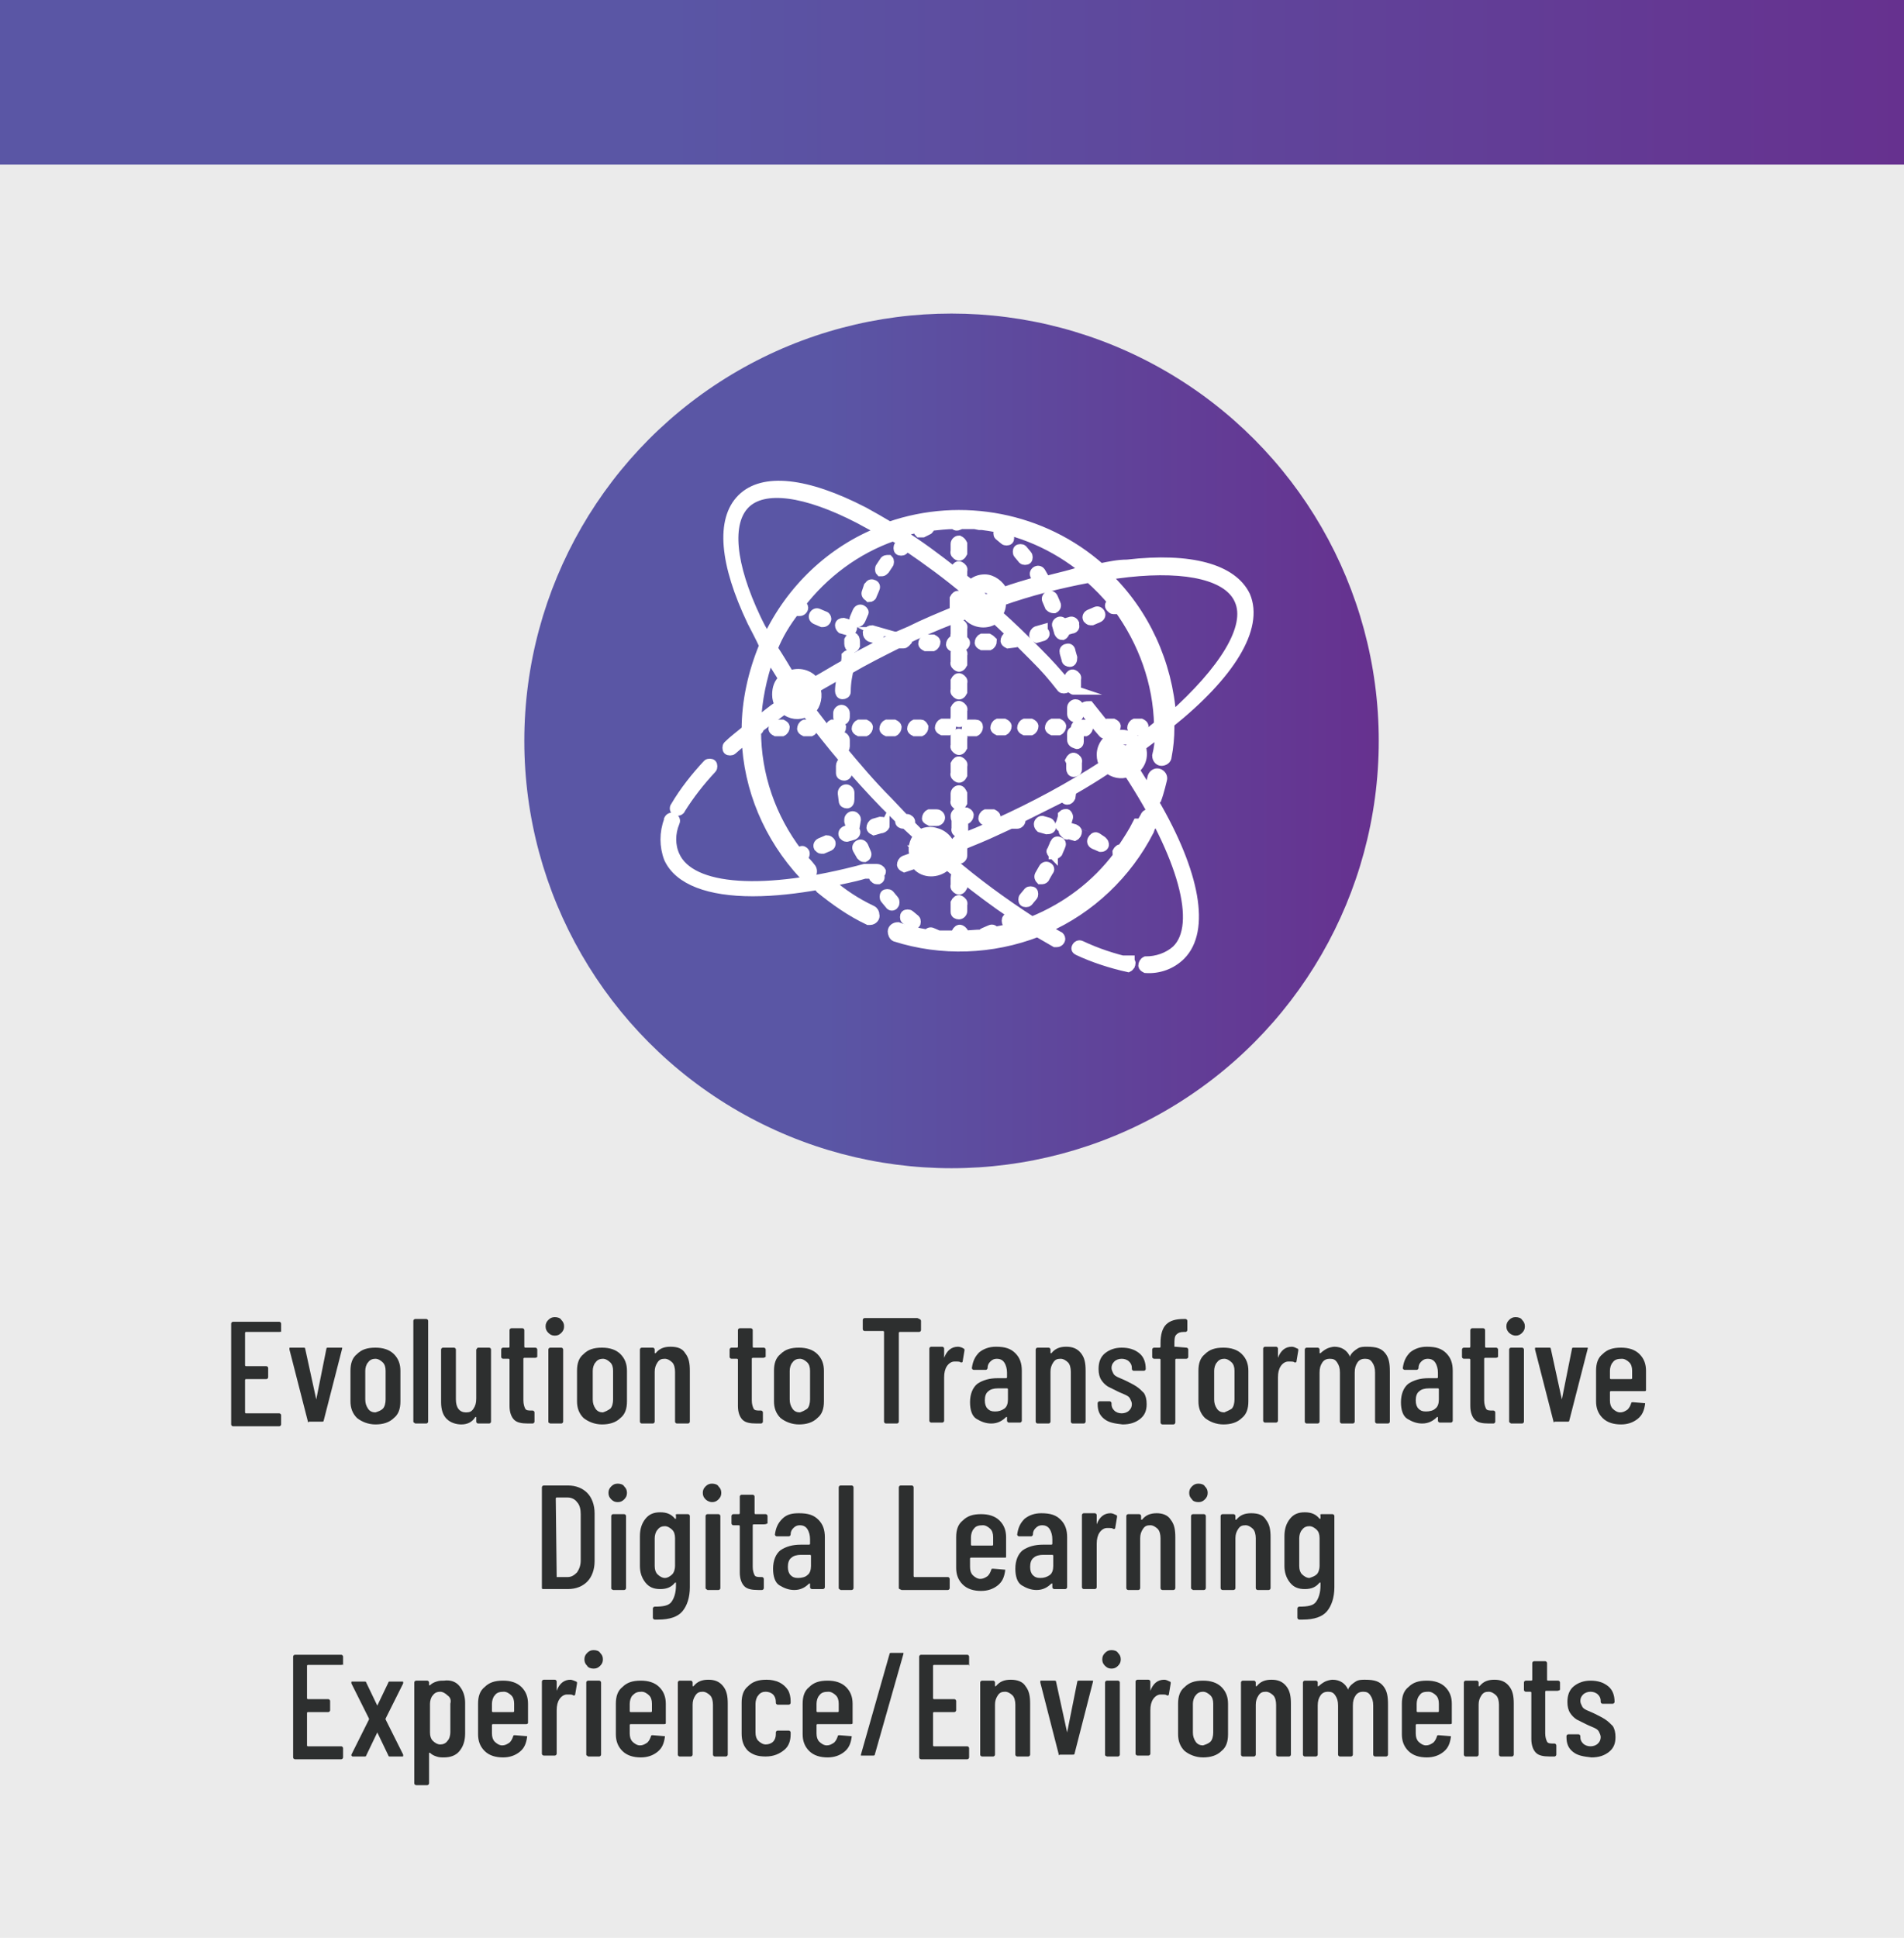 <?xml version="1.0" encoding="utf-8"?>
<!-- Generator: Adobe Illustrator 25.2.3, SVG Export Plug-In . SVG Version: 6.00 Build 0)  -->
<svg version="1.1" id="Layer_1" xmlns="http://www.w3.org/2000/svg" xmlns:xlink="http://www.w3.org/1999/xlink" x="0px" y="0px"
	 viewBox="0 0 205.9 209.5" style="enable-background:new 0 0 205.9 209.5;" xml:space="preserve">
<style type="text/css">
	.st0{fill:#EBEBEB;}
	.st1{fill:url(#SVGID_1_);}
	.st2{fill:url(#SVGID_2_);}
	.st3{fill:#FFFFFF;stroke:#FFFFFF;stroke-miterlimit:10;}
	.st4{fill:#2D2F2F;}
</style>
<g>
	<rect x="-0.1" y="-0.2" class="st0" width="206.1" height="209.7"/>
	<linearGradient id="SVGID_1_" gradientUnits="userSpaceOnUse" x1="-9.084433e-02" y1="8.843" x2="206.011" y2="8.843">
		<stop  offset="0.35" style="stop-color:#5A56A5"/>
		<stop  offset="1" style="stop-color:#66318F"/>
	</linearGradient>
	<rect x="-0.1" y="-0.2" class="st1" width="206.1" height="18"/>
	<linearGradient id="SVGID_2_" gradientUnits="userSpaceOnUse" x1="56.771" y1="80.053" x2="149.122" y2="80.053">
		<stop  offset="0.35" style="stop-color:#5A56A5"/>
		<stop  offset="1" style="stop-color:#66318F"/>
	</linearGradient>
	<circle class="st2" cx="102.9" cy="80.1" r="46.2"/>
</g>
<path class="st3" d="M91.4,77.5v-0.4c0-0.2-0.2-0.4-0.4-0.4c-0.2,0-0.4,0.2-0.4,0.4v0.4c0,0.2,0.2,0.4,0.4,0.4l0,0
	C91.2,77.9,91.4,77.8,91.4,77.5L91.4,77.5z"/>
<path class="st3" d="M113.9,92.4h0.1c0.2,0,0.3-0.1,0.4-0.2l0.3-0.7c0.1-0.2,0.1-0.4-0.1-0.5c-0.2-0.1-0.4-0.1-0.5,0.1
	c0,0.1-0.1,0.1-0.1,0.2l-0.3,0.7C113.6,92,113.7,92.2,113.9,92.4C113.9,92.3,113.9,92.3,113.9,92.4z"/>
<path class="st3" d="M95.6,60.7l-0.4,0.6c-0.1,0.1-0.1,0.4,0,0.5h0.2c0.1,0,0.2-0.1,0.3-0.2l0.4-0.6c0.1-0.1,0.1-0.4,0-0.5
	C95.9,60.5,95.7,60.5,95.6,60.7C95.6,60.7,95.6,60.7,95.6,60.7z"/>
<path class="st3" d="M114.9,89.5L114.9,89.5c0.2,0,0.3-0.1,0.4-0.3l0.2-0.7c0.1-0.2,0-0.4-0.1-0.5s-0.4,0-0.5,0.1c0,0.1,0,0.1,0,0.2
	l-0.2,0.7C114.5,89.2,114.6,89.4,114.9,89.5C114.8,89.5,114.8,89.5,114.9,89.5z"/>
<path class="st3" d="M110.6,60.5c0.1,0.1,0.4,0.1,0.5,0c0.1-0.1,0.1-0.4,0-0.5l-0.5-0.6c-0.1-0.1-0.4-0.1-0.5,0
	c-0.1,0.1-0.1,0.4,0,0.5L110.6,60.5z"/>
<path class="st3" d="M108.6,58.4c0.1,0.1,0.4,0.1,0.5,0c0.1-0.1,0.1-0.4,0-0.5l-0.6-0.5c-0.1-0.1-0.4-0.1-0.5,0
	c-0.1,0.1-0.1,0.4,0,0.5L108.6,58.4z"/>
<path class="st3" d="M94,64.6c0.1,0,0.3-0.1,0.3-0.2l0.3-0.7c0.1-0.2,0.1-0.4-0.1-0.5c-0.2-0.1-0.4-0.1-0.5,0.1c0,0-0.1,0.1-0.1,0.1
	L93.7,64c-0.1,0.2,0,0.4,0.2,0.5L94,64.6z"/>
<path class="st3" d="M111.2,96.4l-0.5,0.6c-0.1,0.1-0.1,0.4,0,0.5c0.1,0.1,0.4,0.1,0.5,0l0.5-0.6c0.1-0.1,0.1-0.4,0-0.5
	C111.6,96.3,111.3,96.3,111.2,96.4z"/>
<path class="st3" d="M93.2,65.9c-0.2-0.1-0.4,0-0.5,0.2l-0.3,0.7c-0.1,0.2,0,0.4,0.2,0.5h0.1c0.2,0,0.3-0.1,0.4-0.3l0.3-0.7
	C93.5,66.2,93.4,66,93.2,65.9z"/>
<path class="st3" d="M91.9,85.7c0-0.2-0.2-0.4-0.4-0.4c-0.2,0-0.4,0.2-0.4,0.4c0,0,0,0.1,0,0.1l0.1,0.8c0,0.2,0.2,0.3,0.4,0.3l0,0
	c0.2,0,0.3-0.2,0.3-0.5L91.9,85.7z"/>
<path class="st3" d="M91.2,82.4c-0.2,0-0.3,0.2-0.3,0.4v0.8c0,0.2,0.2,0.3,0.4,0.3l0,0c0.2,0,0.4-0.2,0.3-0.4c0,0,0,0,0,0
	c0-0.3,0-0.5,0-0.7C91.5,82.6,91.3,82.4,91.2,82.4z"/>
<path class="st3" d="M96.7,97.8c0.1-0.1,0.1-0.4,0-0.5l-0.5-0.6c-0.1-0.1-0.4-0.1-0.5,0c-0.1,0.1-0.1,0.4,0,0.5l0.5,0.6
	C96.3,98,96.6,98,96.7,97.8L96.7,97.8z"/>
<path class="st3" d="M92.6,88.6c0-0.2-0.2-0.4-0.4-0.4c-0.2,0-0.4,0.2-0.4,0.4c0,0.1,0,0.1,0,0.2l0.2,0.7c0,0,0,0.1,0,0.1l-0.6,0.2
	c-0.2,0.1-0.3,0.3-0.2,0.5c0.1,0.1,0.2,0.2,0.3,0.2h0.1l0.7-0.2c0.2-0.1,0.3-0.3,0.2-0.5c-0.2-0.1-0.2-0.3-0.1-0.5
	c0,0,0-0.1,0.1-0.1L92.6,88.6z"/>
<path class="st3" d="M113.9,65.8h0.1c0.2-0.1,0.3-0.3,0.2-0.5l-0.3-0.7c-0.1-0.2-0.3-0.3-0.5-0.2c-0.2,0.1-0.3,0.3-0.2,0.5l0.3,0.7
	C113.6,65.7,113.8,65.8,113.9,65.8z"/>
<path class="st3" d="M93.1,92.5c0.1,0.1,0.2,0.2,0.3,0.2h0.1c0.2-0.1,0.3-0.3,0.2-0.5l-0.3-0.7c-0.1-0.2-0.3-0.3-0.5-0.2
	c-0.2,0.1-0.3,0.3-0.2,0.5L93.1,92.5z"/>
<path class="st3" d="M98.7,100c0.1,0,0.2-0.1,0.3-0.1c0.1-0.1,0.1-0.4,0-0.5l-0.6-0.5c-0.1-0.1-0.4-0.1-0.5,0
	c-0.1,0.1-0.1,0.4,0,0.5l0.6,0.5C98.5,99.9,98.6,100,98.7,100z"/>
<path class="st3" d="M116.1,74.6L116.1,74.6c0.2,0,0.3-0.2,0.3-0.4v-0.8c0.1-0.2-0.1-0.4-0.3-0.5c-0.2-0.1-0.4,0.1-0.5,0.3
	c0,0.1,0,0.1,0,0.2v0.7C115.7,74.3,115.8,74.5,116.1,74.6C116,74.6,116.1,74.6,116.1,74.6z"/>
<path class="st3" d="M113.3,93.7c-0.2-0.1-0.4,0-0.5,0.2l-0.4,0.7c-0.1,0.2,0,0.4,0.1,0.5h0.2c0.1,0,0.3-0.1,0.3-0.2l0.4-0.7
	C113.6,94,113.5,93.8,113.3,93.7z"/>
<path class="st3" d="M116.7,80.2c0-0.3,0-0.5,0-0.8c0-0.2-0.2-0.4-0.4-0.4c-0.2,0-0.4,0.1-0.4,0.3c0,0,0,0,0,0c0,0.3,0,0.5,0,0.7
	c0,0.2,0.2,0.4,0.4,0.4l0,0C116.5,80.6,116.7,80.4,116.7,80.2z"/>
<path class="st3" d="M115.3,71.3c0,0.2,0.2,0.3,0.4,0.3l0,0c0.2,0,0.3-0.2,0.3-0.5l-0.2-0.7c0-0.2-0.2-0.4-0.4-0.3
	c-0.2,0-0.4,0.2-0.3,0.4c0,0,0,0.1,0,0.1L115.3,71.3z"/>
<path class="st3" d="M115.8,82.4c0,0.3,0,0.5,0,0.7c0,0.2,0.1,0.4,0.3,0.4l0,0c0.2,0,0.4-0.1,0.4-0.3v-0.8c0.1-0.2-0.1-0.4-0.3-0.5
	c-0.2-0.1-0.4,0.1-0.5,0.3C115.8,82.4,115.8,82.4,115.8,82.4L115.8,82.4z"/>
<path class="st3" d="M116.3,76.1c-0.2,0-0.4,0.2-0.4,0.4c0,0,0,0,0,0c0,0.3,0,0.5,0,0.7c0,0.2,0.2,0.4,0.4,0.4l0,0
	c0.2,0,0.4-0.2,0.4-0.4c0-0.3,0-0.5,0-0.8C116.6,76.2,116.5,76.1,116.3,76.1z"/>
<path class="st3" d="M92.3,68.9c-0.2,0-0.4,0.1-0.5,0.3v0.4c0,0.2,0.1,0.4,0.3,0.5l0,0c0.2,0,0.3-0.1,0.4-0.3v-0.4
	C92.5,69.1,92.4,68.9,92.3,68.9z"/>
<path class="st3" d="M103.7,58.4c-0.2,0-0.4,0.2-0.4,0.4l0,0v0.8c-0.1,0.2,0.1,0.4,0.3,0.5c0.2,0.1,0.4-0.1,0.5-0.3
	c0-0.1,0-0.1,0-0.2v-0.8C104,58.6,103.9,58.5,103.7,58.4z"/>
<path class="st3" d="M103.7,92.9c0.2,0,0.4-0.2,0.4-0.4l0,0v-0.8c0.1-0.2-0.1-0.4-0.3-0.5c-0.2-0.1-0.4,0.1-0.5,0.3
	c0,0.1,0,0.1,0,0.2v0.8C103.3,92.7,103.5,92.9,103.7,92.9z"/>
<path class="st3" d="M103.7,85.4c-0.2,0-0.4,0.2-0.4,0.4l0,0v0.8c-0.1,0.2,0.1,0.4,0.3,0.5c0.2,0.1,0.4-0.1,0.5-0.3
	c0-0.1,0-0.1,0-0.2v-0.8C104,85.6,103.9,85.4,103.7,85.4z"/>
<path class="st3" d="M104.1,82.8c0.1-0.2-0.1-0.4-0.3-0.5c-0.2-0.1-0.4,0.1-0.5,0.3c0,0.1,0,0.1,0,0.2v0.8c-0.1,0.2,0.1,0.4,0.3,0.5
	c0.2,0.1,0.4-0.1,0.5-0.3c0-0.1,0-0.1,0-0.2V82.8z"/>
<path class="st3" d="M104.1,76.8c0.1-0.2-0.1-0.4-0.3-0.5c-0.2-0.1-0.4,0.1-0.5,0.3c0,0.1,0,0.1,0,0.2v0.8c-0.1,0.2,0.1,0.4,0.3,0.5
	c0.2,0.1,0.4-0.1,0.5-0.3c0-0.1,0-0.1,0-0.2V76.8z"/>
<path class="st3" d="M104.1,70.8c0.1-0.2-0.1-0.4-0.3-0.5c-0.2-0.1-0.4,0.1-0.5,0.3c0,0.1,0,0.1,0,0.2v0.8c-0.1,0.2,0.1,0.4,0.3,0.5
	c0.2,0.1,0.4-0.1,0.5-0.3c0-0.1,0-0.1,0-0.2V70.8z"/>
<path class="st3" d="M104.1,73.8c0.1-0.2-0.1-0.4-0.3-0.5c-0.2-0.1-0.4,0.1-0.5,0.3c0,0.1,0,0.1,0,0.2v0.8c-0.1,0.2,0.1,0.4,0.3,0.5
	c0.2,0.1,0.4-0.1,0.5-0.3c0-0.1,0-0.1,0-0.2V73.8z"/>
<path class="st3" d="M104.1,68.6v-0.7c0.1-0.2-0.1-0.4-0.3-0.5c-0.2-0.1-0.4,0.1-0.5,0.3c0,0.1,0,0.1,0,0.2v0.7
	c-0.1,0.2,0.1,0.4,0.3,0.5c0.2,0.1,0.4-0.1,0.5-0.3C104.1,68.7,104.1,68.6,104.1,68.6z"/>
<path class="st3" d="M104.1,79.8c0.1-0.2-0.1-0.4-0.3-0.5c-0.2-0.1-0.4,0.1-0.5,0.3c0,0.1,0,0.1,0,0.2v0.8c-0.1,0.2,0.1,0.4,0.3,0.5
	c0.2,0.1,0.4-0.1,0.5-0.3c0-0.1,0-0.1,0-0.2V79.8z"/>
<path class="st3" d="M103.7,98.9c0.2,0,0.4-0.2,0.4-0.4l0,0v-0.7c0.1-0.2-0.1-0.4-0.3-0.5c-0.2-0.1-0.4,0.1-0.5,0.3
	c0,0.1,0,0.1,0,0.2v0.8C103.3,98.8,103.5,98.9,103.7,98.9z"/>
<path class="st3" d="M92.9,78.3c-0.2,0.1-0.3,0.3-0.3,0.5c0,0.1,0.1,0.2,0.3,0.3h0.7c0.2-0.1,0.3-0.3,0.3-0.5c0-0.1-0.1-0.2-0.3-0.3
	H92.9z"/>
<path class="st3" d="M114.5,79c0.2-0.1,0.3-0.3,0.3-0.5c0-0.1-0.1-0.2-0.3-0.3h-0.7c-0.2,0.1-0.3,0.3-0.3,0.5c0,0.1,0.1,0.2,0.3,0.3
	H114.5z"/>
<path class="st3" d="M90.7,78.3h-0.7c-0.2,0.1-0.3,0.3-0.3,0.5c0,0.1,0.1,0.2,0.3,0.3h0.7c0.2-0.1,0.3-0.3,0.3-0.5
	C90.9,78.4,90.8,78.3,90.7,78.3z"/>
<path class="st3" d="M111.5,79c0.2-0.1,0.3-0.3,0.3-0.5c0-0.1-0.1-0.2-0.3-0.3h-0.7c-0.2,0.1-0.3,0.3-0.3,0.5c0,0.1,0.1,0.2,0.3,0.3
	H111.5z"/>
<path class="st3" d="M108.6,79c0.2-0.1,0.3-0.3,0.3-0.5c0-0.1-0.1-0.2-0.3-0.3h-0.7c-0.2,0.1-0.3,0.3-0.3,0.5c0,0.1,0.1,0.2,0.3,0.3
	H108.6z"/>
<path class="st3" d="M87.7,78.3h-0.7c-0.2,0.1-0.3,0.3-0.3,0.5c0,0.1,0.1,0.2,0.3,0.3h0.7c0.2-0.1,0.3-0.3,0.3-0.5
	C87.9,78.4,87.8,78.3,87.7,78.3z"/>
<path class="st3" d="M116.3,78.7c0,0.2,0.2,0.4,0.4,0.4l0,0h0.7c0.2-0.1,0.3-0.3,0.3-0.5c0-0.1-0.1-0.2-0.3-0.3h-0.7
	C116.5,78.3,116.3,78.5,116.3,78.7z"/>
<path class="st3" d="M99.6,78.3h-0.7c-0.2,0.1-0.3,0.3-0.3,0.5c0,0.1,0.1,0.2,0.3,0.3h0.7c0.2-0.1,0.3-0.3,0.3-0.5
	C99.8,78.4,99.7,78.3,99.6,78.3z"/>
<path class="st3" d="M123.4,79c0.2-0.1,0.3-0.3,0.3-0.5c0-0.1-0.1-0.2-0.3-0.3h-0.7c-0.2,0.1-0.3,0.3-0.3,0.5c0,0.1,0.1,0.2,0.3,0.3
	H123.4z"/>
<path class="st3" d="M102.6,79c0.2-0.1,0.3-0.3,0.3-0.5c0-0.1-0.1-0.2-0.3-0.3h-0.7c-0.2,0.1-0.3,0.3-0.3,0.5c0,0.1,0.1,0.2,0.3,0.3
	H102.6z"/>
<path class="st3" d="M95.9,78.3c-0.2,0.1-0.3,0.3-0.3,0.5c0,0.1,0.1,0.2,0.3,0.3h0.8c0.2-0.1,0.3-0.3,0.3-0.5c0-0.1-0.1-0.2-0.3-0.3
	H95.9z"/>
<path class="st3" d="M105.5,78.3h-0.7c-0.2,0.1-0.3,0.3-0.3,0.5c0,0.1,0.1,0.2,0.3,0.3h0.7c0.2-0.1,0.3-0.3,0.3-0.5
	C105.8,78.4,105.7,78.3,105.5,78.3z"/>
<path class="st3" d="M83.9,78.3c-0.2,0.1-0.3,0.3-0.3,0.5c0,0.1,0.1,0.2,0.3,0.3h0.7c0.2-0.1,0.3-0.3,0.3-0.5c0-0.1-0.1-0.2-0.3-0.3
	H83.9z"/>
<path class="st3" d="M118.1,67.1L118.1,67.1l0.7-0.3c0.2-0.1,0.3-0.3,0.2-0.5c-0.1-0.2-0.3-0.3-0.5-0.2l-0.7,0.3
	c-0.2,0.1-0.3,0.3-0.2,0.5c0.1,0.1,0.2,0.2,0.3,0.2L118.1,67.1z"/>
<path class="st3" d="M116.2,67.4c-0.1-0.2-0.3-0.3-0.5-0.2l-0.7,0.2c-0.1-0.2-0.3-0.3-0.5-0.2c-0.2,0.1-0.3,0.3-0.2,0.5l0.2,0.7
	c0.1,0.2,0.2,0.3,0.4,0.3l0,0c0.2-0.1,0.3-0.3,0.3-0.5c0,0,0,0,0,0l0,0l0.7-0.2c0.2,0,0.4-0.2,0.3-0.4
	C116.2,67.5,116.2,67.5,116.2,67.4z"/>
<path class="st3" d="M112.8,68l-0.7,0.2c-0.2,0.1-0.3,0.3-0.3,0.5c0,0.1,0.1,0.2,0.3,0.3l0,0l0.7-0.2c0.2-0.1,0.3-0.3,0.1-0.5
	c-0.1-0.1-0.2-0.2-0.3-0.2H112.8z"/>
<path class="st3" d="M106.9,69h-0.7c-0.2,0.1-0.3,0.3-0.3,0.5c0,0.1,0.1,0.2,0.3,0.3l0,0h0.8c0.2-0.1,0.3-0.3,0.3-0.5
	C107.2,69.2,107.1,69.1,106.9,69L106.9,69z"/>
<path class="st3" d="M95,68.3l-0.7-0.2c-0.2,0-0.4,0.1-0.5,0.3c0,0.2,0.1,0.4,0.3,0.5l0.7,0.2l0,0c0.2-0.1,0.3-0.3,0.3-0.5
	c0-0.1-0.1-0.2-0.3-0.3H95z"/>
<path class="st3" d="M103.5,69.9h0.5c0.2,0,0.4-0.2,0.4-0.4c0-0.2-0.2-0.3-0.4-0.3c0,0,0,0-0.1,0h-0.8c-0.2,0.1-0.3,0.3-0.3,0.5
	c0,0.1,0.1,0.2,0.3,0.3L103.5,69.9z"/>
<path class="st3" d="M89.2,66.6l-0.7-0.3c-0.2-0.1-0.4,0-0.5,0.2c-0.1,0.2,0,0.4,0.2,0.5l0.7,0.3h0.1c0.2,0,0.4-0.2,0.4-0.4
	C89.4,66.8,89.3,66.6,89.2,66.6L89.2,66.6z"/>
<path class="st3" d="M91.9,68.3c0.2-0.1,0.3-0.3,0.3-0.5c0-0.1-0.1-0.2-0.3-0.3l-0.7-0.2c-0.2,0-0.4,0.1-0.4,0.3
	c0,0.2,0.1,0.3,0.2,0.4l0.7,0.2L91.9,68.3z"/>
<path class="st3" d="M100.9,69.9L100.9,69.9c0.2-0.1,0.3-0.3,0.3-0.5c0-0.1-0.1-0.2-0.3-0.3h-0.8c-0.2,0.1-0.3,0.3-0.3,0.5
	c0,0.1,0.1,0.2,0.3,0.3H100.9z"/>
<path class="st3" d="M113.7,89.4c0-0.2-0.1-0.4-0.3-0.5l-0.7-0.2c-0.2,0-0.4,0.2-0.4,0.4c0,0.2,0.1,0.3,0.2,0.4l0.7,0.2l0,0
	C113.5,89.7,113.7,89.6,113.7,89.4z"/>
<path class="st3" d="M95.7,89.1c0-0.2-0.2-0.3-0.5-0.3L94.5,89c-0.2,0.1-0.3,0.3-0.3,0.5c0,0.1,0.1,0.2,0.3,0.3l0,0l0.7-0.2
	c0.2,0,0.4-0.1,0.5-0.3C95.7,89.3,95.7,89.2,95.7,89.1z"/>
<path class="st3" d="M88.8,91.8H89l0.7-0.3c0.2-0.1,0.2-0.4,0.1-0.5c-0.1-0.1-0.2-0.2-0.4-0.2l-0.7,0.3c-0.2,0.1-0.3,0.3-0.2,0.5
	C88.6,91.7,88.7,91.8,88.8,91.8L88.8,91.8z"/>
<path class="st3" d="M100.6,88.8L100.6,88.8h0.7c0.2,0,0.4-0.2,0.4-0.4c0,0,0,0,0,0c0-0.2-0.2-0.4-0.4-0.4c0,0,0,0,0,0h-0.8
	c-0.2,0.1-0.3,0.3-0.3,0.5C100.2,88.6,100.4,88.7,100.6,88.8L100.6,88.8z"/>
<path class="st3" d="M115.5,90.2l0.7,0.2l0,0c0.2-0.1,0.3-0.3,0.3-0.5c0-0.1-0.1-0.2-0.3-0.3l-0.7-0.2c-0.2,0-0.4,0.1-0.5,0.3
	c-0.1,0.2,0.1,0.4,0.3,0.5C115.3,90.3,115.4,90.3,115.5,90.2z"/>
<path class="st3" d="M118.6,90.5c-0.2-0.1-0.4,0.1-0.5,0.3c-0.1,0.2,0,0.4,0.2,0.5l0.7,0.3h0.1c0.2,0,0.4-0.2,0.3-0.4
	c0-0.1-0.1-0.2-0.2-0.3L118.6,90.5z"/>
<path class="st3" d="M103.4,88.6c0,0.1,0,0.1,0,0.2v0.8c-0.1,0.2,0.1,0.4,0.3,0.5c0.2,0.1,0.4-0.1,0.5-0.3c0-0.1,0-0.1,0-0.2v-0.8
	c0-0.1,0-0.1,0-0.2h0.3c0.2-0.1,0.3-0.3,0.3-0.5c0-0.1-0.1-0.2-0.3-0.3h-0.8c-0.2,0-0.4,0.2-0.4,0.4
	C103.3,88.3,103.3,88.5,103.4,88.6z"/>
<path class="st3" d="M106.6,88c-0.2,0.1-0.3,0.3-0.3,0.5c0,0.1,0.1,0.2,0.3,0.3h0.8l0,0c0.2-0.1,0.3-0.3,0.3-0.5
	c0-0.1-0.1-0.2-0.3-0.3H106.6z"/>
<path class="st3" d="M95.3,94.2c-0.1-0.2-0.3-0.3-0.5-0.3h-0.3c-0.1,0-0.2,0-0.2,0l0,0h-0.4h-0.4c-10.8,2.9-18.8,2.4-20.5-1.4
	c-0.5-1.1-0.5-2.4,0-3.6c0.1-0.2,0-0.4-0.2-0.5s-0.4,0-0.5,0.2c0,0,0,0.1,0,0.1c-0.5,1.3-0.5,2.8,0,4.1c1.1,2.4,4.4,3.6,9.1,3.6
	c2.4,0,4.8-0.3,7.1-0.7c0,0.1,0.1,0.3,0.2,0.4c1.6,1.3,3.3,2.5,5.2,3.4h0.2c0.3,0,0.6-0.3,0.5-0.6c0-0.2-0.1-0.4-0.3-0.5
	c-1.7-0.8-3.2-1.8-4.6-3c1.2-0.3,2.5-0.5,3.8-0.9H94h0.3l0.2,0.4c0.1,0.1,0.2,0.2,0.3,0.2H95c0.2-0.1,0.2-0.3,0.1-0.5v-0.2l0,0
	C95.3,94.4,95.3,94.3,95.3,94.2z"/>
<path class="st3" d="M134.7,64.4c-1.4-2.9-5.9-4.2-12.8-3.4c-1,0-1.9,0.2-2.9,0.4c-6.2-5.5-15-7.2-22.8-4.5c-1-0.6-1.9-1.1-2.8-1.6
	c-6.2-3.2-10.9-3.7-13.2-1.4c-2.3,2.3-1.9,7,1.1,13.3c0.4,0.8,0.9,1.7,1.3,2.6c-1.2,2.9-1.9,6-1.9,9.1l0,0c-0.7,0.6-1.4,1.1-2,1.7
	c-0.1,0.1-0.1,0.4,0,0.5c0.1,0.1,0.4,0.1,0.5,0l1.5-1.3c0.2,5.5,2.4,10.7,6.2,14.8c0.2,0.2,0.6,0.2,0.8,0c0,0,0,0,0,0
	c0.2-0.2,0.2-0.6,0-0.8c-0.3-0.4-0.6-0.7-1-1.1l0.2-0.1c0.2-0.1,0.2-0.4,0.1-0.5c-0.1-0.1-0.2-0.2-0.4-0.1l-0.3,0.2l0,0
	c-2.9-3.8-4.5-8.4-4.5-13.2c0.2,0,0.3-0.1,0.3-0.3c0.9-0.7,1.8-1.3,2.7-2c0.7,0.6,1.6,0.7,2.4,0.3c2.6,3.5,5.4,6.8,8.4,9.9l1.7,1.7
	c0,0.1,0,0.2,0,0.2c0,0.2,0.2,0.3,0.4,0.3h0.2l1.4,1.3c-0.5,0.6-0.7,1.4-0.4,2.2l-1.1,0.4c-0.2,0.1-0.3,0.3-0.3,0.5
	c0,0.1,0.1,0.2,0.3,0.3l0,0l1.2-0.4c0.7,1,2.1,1.1,3.1,0.4c0.1-0.1,0.2-0.2,0.3-0.3l1.2,1c-0.2,0-0.3,0.2-0.3,0.4v0.8
	c-0.1,0.2,0.1,0.4,0.3,0.5c0.2,0.1,0.4-0.1,0.5-0.3c0-0.1,0-0.1,0-0.2v-0.8c1.8,1.4,3.5,2.7,5.3,3.9l-0.5,0.5
	c-0.1,0.1-0.1,0.4,0,0.5c0.1,0.1,0.4,0.1,0.5,0l0.6-0.5c0,0,0-0.1,0-0.1l1,0.6c-1.1,0.4-2.3,0.7-3.4,0.9l0,0
	c-0.1-0.2-0.3-0.3-0.5-0.2l-0.7,0.3c-0.1,0-0.1,0.1-0.2,0.2c-0.7,0-1.4,0.1-2,0.1v-0.1c0.1-0.2-0.1-0.4-0.3-0.5
	c-0.2-0.1-0.4,0.1-0.5,0.3c0,0.1,0,0.1,0,0.2v0.1c-0.6,0-1.2,0-1.8,0h-0.1l-0.7-0.3c-0.2-0.1-0.4,0-0.5,0.2l0,0
	c-1.1-0.2-2.2-0.4-3.2-0.8c-0.3,0-0.6,0.2-0.6,0.5c0,0.2,0.1,0.5,0.3,0.6c5,1.6,10.5,1.4,15.4-0.5l1.9,1.1h0.2
	c0.2,0,0.4-0.2,0.4-0.4c0-0.1-0.1-0.3-0.2-0.3l-1.4-0.8c4.8-2.1,8.8-5.9,11.2-10.6l0.1-0.3l0.4-0.7c0.1-0.3,0-0.6-0.3-0.8
	c-0.3-0.1-0.6,0-0.7,0.3c0,0,0,0,0,0l-0.4,0.7L123,89c-0.5,1-1.1,1.9-1.7,2.8l0,0c-0.2-0.1-0.4,0.1-0.5,0.3c0,0.1,0,0.3,0.1,0.4
	c-2.4,3.2-5.6,5.6-9.3,7.1c-3.1-2-6.1-4.2-8.9-6.6c0.5-1.1,0-2.4-1.2-2.9c-0.3-0.1-0.6-0.2-0.9-0.2c-0.4,0-0.8,0.1-1.1,0.3l-1.1-1.1
	c0.1-0.2,0.1-0.4-0.1-0.5c-0.1-0.1-0.2-0.1-0.3-0.1h-0.2L96,86.6c-1.8-1.8-3.4-3.7-4.9-5.5c0.2-0.1,0.3-0.2,0.3-0.4
	c0-0.3,0-0.5,0-0.7c0-0.2-0.2-0.4-0.4-0.4c0,0,0,0,0,0c-0.2,0-0.4,0.2-0.4,0.4c0,0.2,0,0.3,0,0.5c-1-1.2-1.9-2.4-2.9-3.7
	c0.6-0.6,0.8-1.6,0.5-2.4l2.8-1.6c0,0.5-0.2,1.2-0.2,1.9c0,0.2,0.1,0.4,0.3,0.4l0,0c0.2,0,0.4-0.1,0.4-0.3c0-1.1,0.2-1.9,0.3-2.4
	c1.7-1,3.5-1.9,5.3-2.8h0.6l0,0c0.2,0,0.3-0.2,0.4-0.3c0-0.1,0-0.2,0-0.2l0.6-0.3c1.9-0.9,3.9-1.7,5.8-2.4c0.7,1,2.1,1.2,3,0.6
	c0,0,0,0,0.1-0.1l2,1.9h-0.6c-0.2,0.1-0.3,0.3-0.3,0.5c0,0.1,0.1,0.2,0.3,0.3l0,0l0.8-0.1c0.1,0,0.2-0.1,0.3-0.2l1.7,1.7
	c1.3,1.3,1.9,2,3,3.4c0.1,0.1,0.4,0.1,0.5,0c0.1-0.1,0.1-0.4,0-0.5c-1.1-1.3-1.8-2.1-3.1-3.4c-1.3-1.3-2.8-2.8-4.3-4.1
	c0.3-0.4,0.4-0.8,0.4-1.3c0,0,0,0,0-0.1c3.1-1.1,6.3-1.9,9.5-2.5c0.9,0.8,1.8,1.7,2.6,2.7h-0.2c-0.2,0.1-0.3,0.3-0.1,0.5
	c0.1,0.1,0.2,0.2,0.3,0.2h0.2l0.3-0.2l0,0c2.7,3.7,4.3,8.1,4.4,12.7l0,0c-0.1,0-0.2,0.1-0.3,0.2l-2,1.6c-0.4-0.5-1-0.8-1.7-0.8
	c-1.2,0-2.2,1-2.2,2.2c0,0.4,0.1,0.8,0.3,1.1c-3.7,2.4-7.6,4.5-11.6,6.3c-1.6,0.8-2.5,1.1-4.2,1.8c-0.2,0.1-0.3,0.3-0.2,0.5
	c0.1,0.1,0.2,0.2,0.3,0.2h0.1c1.7-0.7,2.5-1,4.2-1.8l1.3-0.6h0.7l0,0c0.2,0,0.4-0.2,0.4-0.4c0-0.1,0-0.2-0.1-0.2
	c1.6-0.8,3.2-1.6,4.8-2.4l0,0c0,0.2,0.1,0.4,0.3,0.4l0,0c0.2,0,0.3-0.1,0.4-0.3l0.1-0.7c1.4-0.8,2.7-1.6,3.9-2.4
	c0.6,0.5,1.4,0.7,2.2,0.4c5.9,9,8,16.5,5.2,19.2c-0.9,0.8-2.1,1.2-3.3,1.2c-0.2,0.1-0.3,0.3-0.3,0.5c0,0.1,0.1,0.2,0.3,0.3l0,0
	c1.4,0.1,2.8-0.4,3.8-1.4c2.7-2.7,1.6-8.9-2.9-16.6c0.1-0.1,0.2-0.2,0.3-0.3c0.3-0.8,0.6-2.1,0.6-2.1c0.1-0.3-0.1-0.6-0.4-0.7
	c-0.3-0.1-0.6,0.1-0.7,0.4c0,0-0.2,0.9-0.4,1.6c-0.5-0.8-1-1.6-1.5-2.4c0.8-0.6,1-1.6,0.7-2.5l2-1.5c0,0.9-0.1,1.7-0.3,2.5
	c0,0.3,0.2,0.6,0.5,0.6c0.3,0,0.6-0.2,0.6-0.5c0.2-1,0.3-2.1,0.3-3.1c0-0.2,0-0.3,0-0.5C133,73,136.2,67.9,134.7,64.4z M99.4,91.9
	c0-0.3,0.1-0.7,0.4-1l1,1h-0.1l-1.2,0.4c-0.1-0.1-0.1-0.3-0.2-0.4L99.4,91.9z M100.9,93.4c-0.4,0-0.7-0.1-1-0.4l1-0.4
	c0.2-0.1,0.2-0.2,0.2-0.4l0.8,0.7C101.7,93.3,101.3,93.4,100.9,93.4L100.9,93.4z M100.9,90.4c0.8,0,1.5,0.7,1.5,1.5
	c0,0.1,0,0.2,0,0.4l-1.9-1.7C100.5,90.5,100.7,90.4,100.9,90.4L100.9,90.4z M120.2,81.5c0-0.8,0.7-1.5,1.5-1.5
	c0.4,0,0.8,0.2,1.1,0.5l-1.1,0.7c-0.1-0.2-0.3-0.2-0.5-0.1c-0.2,0.1-0.2,0.3-0.1,0.5l0,0l-0.8,0.5C120.2,82,120.1,81.7,120.2,81.5
	L120.2,81.5z M121.7,83c-0.3,0-0.6-0.1-0.8-0.2l0.7-0.5l0.2,0.4L122,83L121.7,83L121.7,83z M123.1,81.5c0,0.4-0.2,0.8-0.5,1.1l0,0
	l-0.2-0.3l-0.2-0.4l1-0.7C123.1,81.4,123.1,81.4,123.1,81.5L123.1,81.5z M81.8,66.9C79,61,78.6,56.5,80.6,54.5c2-2,6.5-1.4,12.3,1.6
	c0.7,0.4,1.5,0.8,2.4,1.3C89.9,59.5,85.5,63.7,83,69C82.4,68.2,82.1,67.5,81.8,66.9z M84.9,75.8c-0.3-0.5-0.2-1.2,0.2-1.6l0.7,1
	L84.9,75.8z M85.7,73.7c0.6-0.2,1.2,0,1.6,0.4l-0.9,0.6L85.7,73.7z M84,75.1c0,0.4,0.1,0.8,0.3,1.1c-0.9,0.6-1.7,1.3-2.5,1.9
	c0.1-2.4,0.6-4.8,1.4-7.1c0.5,0.8,1,1.6,1.5,2.4C84.2,73.8,84,74.4,84,75.1L84,75.1z M86.2,76.6c-0.3,0-0.6-0.1-0.8-0.3l0.8-0.6
	l0.5,0.7c-0.2,0-0.4,0-0.5-0.1L86.2,76.6z M87.7,75.1c0,0.3-0.1,0.7-0.4,1l-0.5-0.7l0.8-0.5C87.7,74.9,87.7,75,87.7,75.1L87.7,75.1z
	 M104,65.8c0,0,0-0.1,0-0.1v-0.8c0.1-0.2-0.1-0.4-0.3-0.5c-0.2-0.1-0.4,0.1-0.5,0.3c0,0.1,0,0.1,0,0.2v0.8c0,0.1,0.1,0.3,0.2,0.3
	c-1.7,0.7-3.4,1.4-5,2.2L97,68.8h-0.1c-1.6,0.8-3.2,1.6-4.8,2.5l0,0c0.1-0.2,0-0.4-0.1-0.5c-0.2-0.1-0.4,0-0.5,0.1
	c0,0.1,0,0.1,0,0.2c0,0,0,0.3-0.1,0.7c-1.1,0.6-2.2,1.3-3.3,1.9c-0.6-0.8-1.7-1.1-2.7-0.7c-0.6-1-1.2-2-1.8-2.9
	c0.6-1.5,1.4-2.8,2.4-4.1l0.3,0.1h0.2c0.2,0,0.4-0.2,0.4-0.4c0-0.1-0.1-0.3-0.2-0.3h-0.2c2.6-3.4,6.1-6,10.1-7.4l1,0.6L97.2,59
	c-0.1,0.1-0.1,0.4,0,0.5c0.1,0.1,0.4,0.1,0.5,0l0.4-0.4c2.2,1.5,4.4,3.1,6.4,4.8c-0.3,0.5-0.3,1.1-0.2,1.7L104,65.8z M105.8,65.1
	l-0.8,0.3c-0.1-0.3-0.1-0.6,0-0.9L105.8,65.1z M105.5,63.9c0.3-0.2,0.6-0.3,0.9-0.3c0.6,0,1.1,0.3,1.3,0.8l-1.2,0.4L105.5,63.9z
	 M106.4,66.5c-0.4,0-0.8-0.2-1.1-0.5l1.1-0.4l0.7,0.7C106.9,66.4,106.7,66.5,106.4,66.5L106.4,66.5z M107.7,65.8l-0.5-0.4l0.7-0.2
	C107.8,65.3,107.8,65.5,107.7,65.8L107.7,65.8z M113,62.8c0-0.1,0-0.1,0-0.2l-0.4-0.7c-0.1-0.2-0.3-0.3-0.5-0.2
	c-0.2,0.1-0.3,0.3-0.2,0.5c0,0,0,0,0,0l0.4,0.6l0,0c-1.3,0.4-2.5,0.7-3.8,1.2c-0.4-0.8-1.2-1.4-2-1.4c-0.6,0-1.1,0.2-1.5,0.6
	l-0.9-0.7v-0.8c0.1-0.2-0.1-0.4-0.3-0.5c-0.2-0.1-0.4,0.1-0.5,0.3c0,0.1,0,0.1,0,0.2v0.2c-1.9-1.5-3.9-3-6-4.3
	c0.7-0.2,1.3-0.4,2-0.5c-0.1,0.2,0,0.4,0.1,0.5c0.1,0,0.1,0,0.2,0h0.2l0.6-0.3c0.1-0.1,0.2-0.2,0.2-0.4c0.9-0.1,1.8-0.2,2.6-0.2
	c0.1,0.2,0.3,0.2,0.5,0.1c0.1,0,0.1-0.1,0.1-0.1h1.6l0.5,0.1h0.1c0.1,0,0.1,0,0.2,0c4.1,0.5,7.9,2.2,11.1,4.8
	C116,62.1,114.5,62.4,113,62.8L113,62.8z M126.7,77.5c-0.4-5.8-2.9-11.3-7.1-15.3l2.4-0.3c6.5-0.7,10.9,0.4,12,3
	C135.3,67.8,132.3,72.5,126.7,77.5L126.7,77.5z"/>
<path class="st3" d="M73.1,87.7h0.2c0.1,0,0.3-0.1,0.3-0.2c1-1.6,2.1-3,3.4-4.4c0.1-0.1,0.1-0.4,0-0.5c-0.1-0.1-0.4-0.1-0.5,0
	C75.2,84,74,85.5,73,87.2C72.9,87.3,72.9,87.6,73.1,87.7C73.1,87.7,73.1,87.7,73.1,87.7z"/>
<path class="st3" d="M117.3,76.4c-0.1,0.1-0.1,0.4,0,0.5c0,0,1.2,1.5,2,2.4c0.1,0.1,0.4,0.1,0.5,0c0.1-0.1,0.1-0.2,0.1-0.3h0.5
	c0.2-0.1,0.3-0.3,0.3-0.5c0-0.1-0.1-0.2-0.3-0.3h-0.7c-0.1,0-0.2,0.1-0.3,0.1l-1.6-2C117.7,76.3,117.4,76.3,117.3,76.4z"/>
<path class="st3" d="M122.2,104c-1.8-0.4-3.6-1-5.3-1.8c-0.2-0.1-0.4,0-0.5,0.2c-0.1,0.2,0,0.3,0.2,0.4c1.7,0.8,3.6,1.4,5.4,1.8l0,0
	c0.2-0.1,0.3-0.3,0.3-0.5c0-0.1-0.1-0.2-0.3-0.3H122.2z"/>
<g>
	<g>
		<path class="st4" d="M30.2,144h-3.6c0,0-0.1,0-0.1,0.1v3.5c0,0,0,0.1,0.1,0.1h2.2c0.1,0,0.2,0.1,0.2,0.2v1c0,0.1-0.1,0.2-0.2,0.2
			h-2.2c0,0-0.1,0-0.1,0.1v3.5c0,0,0,0.1,0.1,0.1h3.6c0.1,0,0.2,0.1,0.2,0.2v1c0,0.1-0.1,0.2-0.2,0.2h-5c-0.1,0-0.2-0.1-0.2-0.2
			v-10.9c0-0.1,0.1-0.2,0.2-0.2h5c0.1,0,0.2,0.1,0.2,0.2v1C30.4,143.9,30.4,144,30.2,144z"/>
		<path class="st4" d="M33.3,153.7l-2-7.8l0-0.1c0-0.1,0-0.1,0.1-0.1h1.4c0.1,0,0.2,0,0.2,0.1l1.2,5.5c0,0,0,0,0,0c0,0,0,0,0,0
			l1.1-5.5c0-0.1,0.1-0.1,0.2-0.1l1.4,0c0.1,0,0.1,0,0.1,0c0,0,0,0.1,0,0.1l-2,7.8c0,0.1-0.1,0.1-0.2,0.1h-1.4
			C33.4,153.8,33.3,153.8,33.3,153.7z"/>
		<path class="st4" d="M38.6,153.3c-0.5-0.5-0.7-1.1-0.7-1.8v-3.3c0-0.8,0.2-1.4,0.7-1.8c0.5-0.5,1.1-0.7,2-0.7c0.8,0,1.5,0.2,2,0.7
			c0.5,0.5,0.7,1.1,0.7,1.8v3.3c0,0.8-0.2,1.4-0.7,1.8c-0.5,0.5-1.2,0.7-2,0.7S39.1,153.7,38.6,153.3z M41.4,152.3
			c0.2-0.2,0.3-0.6,0.3-1v-3.1c0-0.4-0.1-0.7-0.3-0.9c-0.2-0.2-0.5-0.4-0.8-0.4c-0.3,0-0.6,0.1-0.8,0.4c-0.2,0.2-0.3,0.6-0.3,0.9
			v3.1c0,0.4,0.1,0.7,0.3,1s0.5,0.4,0.8,0.4C40.9,152.6,41.2,152.5,41.4,152.3z"/>
		<path class="st4" d="M44.7,153.7v-10.9c0-0.1,0.1-0.2,0.2-0.2h1.2c0.1,0,0.2,0.1,0.2,0.2v10.9c0,0.1-0.1,0.2-0.2,0.2h-1.2
			C44.8,153.8,44.7,153.8,44.7,153.7z"/>
		<path class="st4" d="M51.7,145.7h1.2c0.1,0,0.2,0.1,0.2,0.2v7.8c0,0.1-0.1,0.2-0.2,0.2h-1.2c-0.1,0-0.2-0.1-0.2-0.2v-0.5
			c0,0,0,0,0,0s0,0-0.1,0c-0.3,0.5-0.8,0.8-1.5,0.8c-0.6,0-1.2-0.2-1.6-0.6c-0.4-0.4-0.6-1-0.6-1.8v-5.7c0-0.1,0.1-0.2,0.2-0.2h1.2
			c0.1,0,0.2,0.1,0.2,0.2v5.4c0,0.9,0.4,1.4,1.1,1.4c0.4,0,0.6-0.1,0.8-0.4c0.2-0.3,0.3-0.6,0.3-1.1v-5.3
			C51.6,145.8,51.6,145.7,51.7,145.7z"/>
		<path class="st4" d="M57.8,146.8h-1.1c0,0-0.1,0-0.1,0.1v4.5c0,0.4,0.1,0.7,0.2,0.9c0.1,0.2,0.4,0.2,0.7,0.2h0.1
			c0.1,0,0.2,0.1,0.2,0.2v1c0,0.1-0.1,0.2-0.2,0.2h-0.5c-0.7,0-1.2-0.1-1.5-0.4c-0.3-0.3-0.5-0.8-0.5-1.5v-5c0,0,0-0.1-0.1-0.1h-0.6
			c-0.1,0-0.2-0.1-0.2-0.2v-0.8c0-0.1,0.1-0.2,0.2-0.2h0.6c0,0,0.1,0,0.1-0.1v-1.8c0-0.1,0.1-0.2,0.2-0.2h1.2c0.1,0,0.2,0.1,0.2,0.2
			v1.8c0,0,0,0.1,0.1,0.1h1.1c0.1,0,0.2,0.1,0.2,0.2v0.8C58,146.8,57.9,146.8,57.8,146.8z"/>
		<path class="st4" d="M59.3,144.1c-0.2-0.2-0.3-0.4-0.3-0.7c0-0.3,0.1-0.5,0.3-0.7c0.2-0.2,0.4-0.3,0.7-0.3c0.3,0,0.6,0.1,0.7,0.3
			c0.2,0.2,0.3,0.4,0.3,0.7c0,0.3-0.1,0.5-0.3,0.7s-0.4,0.3-0.7,0.3C59.7,144.4,59.5,144.3,59.3,144.1z M59.3,153.7v-7.8
			c0-0.1,0.1-0.2,0.2-0.2h1.2c0.1,0,0.2,0.1,0.2,0.2v7.8c0,0.1-0.1,0.2-0.2,0.2h-1.2C59.3,153.8,59.3,153.8,59.3,153.7z"/>
		<path class="st4" d="M63.1,153.3c-0.5-0.5-0.7-1.1-0.7-1.8v-3.3c0-0.8,0.2-1.4,0.7-1.8c0.5-0.5,1.1-0.7,2-0.7c0.8,0,1.5,0.2,2,0.7
			c0.5,0.5,0.7,1.1,0.7,1.8v3.3c0,0.8-0.2,1.4-0.7,1.8c-0.5,0.5-1.2,0.7-2,0.7S63.6,153.7,63.1,153.3z M66,152.3
			c0.2-0.2,0.3-0.6,0.3-1v-3.1c0-0.4-0.1-0.7-0.3-0.9c-0.2-0.2-0.5-0.4-0.8-0.4c-0.3,0-0.6,0.1-0.8,0.4c-0.2,0.2-0.3,0.6-0.3,0.9
			v3.1c0,0.4,0.1,0.7,0.3,1s0.5,0.4,0.8,0.4C65.5,152.6,65.7,152.5,66,152.3z"/>
		<path class="st4" d="M74.1,146.3c0.4,0.5,0.5,1.1,0.5,1.9v5.5c0,0.1-0.1,0.2-0.2,0.2h-1.2c-0.1,0-0.2-0.1-0.2-0.2v-5.4
			c0-0.4-0.1-0.8-0.3-1c-0.2-0.2-0.5-0.4-0.8-0.4c-0.4,0-0.6,0.1-0.8,0.4s-0.3,0.6-0.3,1c0,0.1,0,0.1,0,0.1v5.3
			c0,0.1-0.1,0.2-0.2,0.2h-1.2c-0.1,0-0.2-0.1-0.2-0.2v-7.8c0-0.1,0.1-0.2,0.2-0.2h1.2c0.1,0,0.2,0.1,0.2,0.2v0.4c0,0,0,0,0,0
			s0,0,0.1,0c0.4-0.5,0.9-0.7,1.6-0.7C73.3,145.6,73.8,145.8,74.1,146.3z"/>
		<path class="st4" d="M82.5,146.8h-1.1c0,0-0.1,0-0.1,0.1v4.5c0,0.4,0.1,0.7,0.2,0.9c0.1,0.2,0.4,0.2,0.7,0.2h0.1
			c0.1,0,0.2,0.1,0.2,0.2v1c0,0.1-0.1,0.2-0.2,0.2h-0.5c-0.7,0-1.2-0.1-1.5-0.4c-0.3-0.3-0.5-0.8-0.5-1.5v-5c0,0,0-0.1-0.1-0.1h-0.6
			c-0.1,0-0.2-0.1-0.2-0.2v-0.8c0-0.1,0.1-0.2,0.2-0.2h0.6c0,0,0.1,0,0.1-0.1v-1.8c0-0.1,0.1-0.2,0.2-0.2h1.2c0.1,0,0.2,0.1,0.2,0.2
			v1.8c0,0,0,0.1,0.1,0.1h1.1c0.1,0,0.2,0.1,0.2,0.2v0.8C82.6,146.8,82.6,146.8,82.5,146.8z"/>
		<path class="st4" d="M84.4,153.3c-0.5-0.5-0.7-1.1-0.7-1.8v-3.3c0-0.8,0.2-1.4,0.7-1.8c0.5-0.5,1.1-0.7,2-0.7c0.8,0,1.5,0.2,2,0.7
			c0.5,0.5,0.7,1.1,0.7,1.8v3.3c0,0.8-0.2,1.4-0.7,1.8c-0.5,0.5-1.2,0.7-2,0.7S84.9,153.7,84.4,153.3z M87.3,152.3
			c0.2-0.2,0.3-0.6,0.3-1v-3.1c0-0.4-0.1-0.7-0.3-0.9c-0.2-0.2-0.5-0.4-0.8-0.4c-0.3,0-0.6,0.1-0.8,0.4c-0.2,0.2-0.3,0.6-0.3,0.9
			v3.1c0,0.4,0.1,0.7,0.3,1s0.5,0.4,0.8,0.4C86.8,152.6,87,152.5,87.3,152.3z"/>
		<path class="st4" d="M99.6,142.8v1c0,0.1-0.1,0.2-0.2,0.2h-2.1c0,0-0.1,0-0.1,0.1v9.6c0,0.1-0.1,0.2-0.2,0.2h-1.2
			c-0.1,0-0.2-0.1-0.2-0.2V144c0,0,0-0.1-0.1-0.1h-2c-0.1,0-0.2-0.1-0.2-0.2v-1c0-0.1,0.1-0.2,0.2-0.2h5.7
			C99.5,142.6,99.6,142.7,99.6,142.8z"/>
		<path class="st4" d="M104.2,145.8c0.1,0,0.1,0.1,0.1,0.2l-0.2,1.2c0,0.1-0.1,0.1-0.2,0.1c-0.1-0.1-0.3-0.1-0.4-0.1
			c-0.1,0-0.2,0-0.3,0c-0.3,0-0.6,0.2-0.8,0.5c-0.2,0.3-0.3,0.7-0.3,1.2v4.7c0,0.1-0.1,0.2-0.2,0.2h-1.2c-0.1,0-0.2-0.1-0.2-0.2
			v-7.8c0-0.1,0.1-0.2,0.2-0.2h1.2c0.1,0,0.2,0.1,0.2,0.2v0.9c0,0,0,0.1,0,0.1s0,0,0,0c0.3-0.8,0.8-1.2,1.5-1.2
			C103.8,145.6,104.1,145.7,104.2,145.8z"/>
		<path class="st4" d="M109.8,146.3c0.5,0.5,0.7,1.1,0.7,1.9v5.4c0,0.1-0.1,0.2-0.2,0.2h-1.2c-0.1,0-0.2-0.1-0.2-0.2v-0.4
			c0,0,0,0,0,0c0,0,0,0-0.1,0c-0.4,0.4-0.9,0.7-1.6,0.7c-0.6,0-1.1-0.2-1.6-0.5c-0.5-0.3-0.7-1-0.7-1.8c0-0.9,0.3-1.6,0.8-2
			c0.6-0.4,1.3-0.6,2.2-0.6h0.9c0,0,0.1,0,0.1-0.1v-0.5c0-0.4-0.1-0.8-0.3-1.1c-0.2-0.3-0.5-0.4-0.8-0.4c-0.3,0-0.5,0.1-0.7,0.3
			s-0.3,0.4-0.3,0.7c0,0.1-0.1,0.2-0.2,0.2h-1.3c-0.1,0-0.2-0.1-0.2-0.2c0.1-0.7,0.3-1.2,0.8-1.7c0.5-0.4,1.1-0.6,1.8-0.6
			C108.7,145.6,109.3,145.8,109.8,146.3z M108.6,152.3c0.3-0.2,0.4-0.6,0.4-1v-1.1c0,0,0-0.1-0.1-0.1h-1c-0.4,0-0.8,0.1-1,0.3
			c-0.3,0.2-0.4,0.6-0.4,1c0,0.4,0.1,0.7,0.3,0.9c0.2,0.2,0.4,0.3,0.8,0.3C108,152.6,108.3,152.5,108.6,152.3z"/>
		<path class="st4" d="M116.9,146.3c0.4,0.5,0.5,1.1,0.5,1.9v5.5c0,0.1-0.1,0.2-0.2,0.2H116c-0.1,0-0.2-0.1-0.2-0.2v-5.4
			c0-0.4-0.1-0.8-0.3-1c-0.2-0.2-0.5-0.4-0.8-0.4c-0.4,0-0.6,0.1-0.8,0.4s-0.3,0.6-0.3,1c0,0.1,0,0.1,0,0.1v5.3
			c0,0.1-0.1,0.2-0.2,0.2h-1.2c-0.1,0-0.2-0.1-0.2-0.2v-7.8c0-0.1,0.1-0.2,0.2-0.2h1.2c0.1,0,0.2,0.1,0.2,0.2v0.4c0,0,0,0,0,0
			s0,0,0.1,0c0.4-0.5,0.9-0.7,1.6-0.7C116,145.6,116.5,145.8,116.9,146.3z"/>
		<path class="st4" d="M119.4,153.4c-0.5-0.4-0.7-0.9-0.7-1.6v-0.1c0-0.1,0.1-0.2,0.2-0.2h1.1c0.1,0,0.2,0.1,0.2,0.2v0.1
			c0,0.3,0.1,0.5,0.3,0.7c0.2,0.2,0.5,0.3,0.8,0.3c0.3,0,0.6-0.1,0.8-0.3c0.2-0.2,0.3-0.4,0.3-0.7c0-0.2-0.1-0.4-0.2-0.6
			s-0.3-0.3-0.5-0.4c-0.2-0.1-0.5-0.2-0.9-0.4c-0.4-0.2-0.8-0.4-1-0.5c-0.3-0.2-0.5-0.4-0.7-0.7c-0.2-0.3-0.3-0.7-0.3-1.2
			c0-0.7,0.2-1.3,0.7-1.7c0.5-0.4,1.1-0.6,1.8-0.6c0.8,0,1.4,0.2,1.9,0.6s0.7,1,0.7,1.7v0c0,0.1-0.1,0.2-0.2,0.2h-1.1
			c-0.1,0-0.2-0.1-0.2-0.2v-0.1c0-0.3-0.1-0.5-0.3-0.7c-0.2-0.2-0.5-0.3-0.8-0.3c-0.3,0-0.6,0.1-0.8,0.3c-0.2,0.2-0.3,0.4-0.3,0.7
			c0,0.2,0.1,0.4,0.2,0.6c0.1,0.2,0.3,0.3,0.5,0.4s0.5,0.2,0.9,0.4c0.4,0.2,0.8,0.4,1.1,0.6s0.5,0.4,0.8,0.7
			c0.2,0.3,0.3,0.7,0.3,1.2c0,0.7-0.2,1.2-0.7,1.6c-0.5,0.4-1.1,0.6-1.9,0.6C120.5,153.9,119.9,153.8,119.4,153.4z"/>
		<path class="st4" d="M127.1,145.6C127.1,145.7,127.1,145.7,127.1,145.6l1.2,0.1c0.1,0,0.2,0.1,0.2,0.2v0.8c0,0.1-0.1,0.2-0.2,0.2
			h-1.1c0,0-0.1,0-0.1,0.1v6.8c0,0.1-0.1,0.2-0.2,0.2h-1.2c-0.1,0-0.2-0.1-0.2-0.2v-6.8c0,0,0-0.1-0.1-0.1h-0.6
			c-0.1,0-0.2-0.1-0.2-0.2v-0.8c0-0.1,0.1-0.2,0.2-0.2h0.6c0,0,0.1,0,0.1-0.1v-0.4c0-0.9,0.2-1.6,0.6-2s1-0.6,1.9-0.6h0.2
			c0.1,0,0.2,0.1,0.2,0.2l0,1c0,0.1-0.1,0.2-0.2,0.2h-0.2c-0.4,0-0.6,0.1-0.8,0.3c-0.2,0.2-0.2,0.6-0.2,1.1V145.6z"/>
		<path class="st4" d="M130.3,153.3c-0.5-0.5-0.7-1.1-0.7-1.8v-3.3c0-0.8,0.2-1.4,0.7-1.8c0.5-0.5,1.1-0.7,2-0.7
			c0.8,0,1.5,0.2,2,0.7c0.5,0.5,0.7,1.1,0.7,1.8v3.3c0,0.8-0.2,1.4-0.7,1.8c-0.5,0.5-1.2,0.7-2,0.7S130.8,153.7,130.3,153.3z
			 M133.2,152.3c0.2-0.2,0.3-0.6,0.3-1v-3.1c0-0.4-0.1-0.7-0.3-0.9c-0.2-0.2-0.5-0.4-0.8-0.4c-0.3,0-0.6,0.1-0.8,0.4
			c-0.2,0.2-0.3,0.6-0.3,0.9v3.1c0,0.4,0.1,0.7,0.3,1s0.5,0.4,0.8,0.4C132.6,152.6,132.9,152.5,133.2,152.3z"/>
		<path class="st4" d="M140.3,145.8c0.1,0,0.1,0.1,0.1,0.2l-0.2,1.2c0,0.1-0.1,0.1-0.2,0.1c-0.1-0.1-0.3-0.1-0.4-0.1
			c-0.1,0-0.2,0-0.3,0c-0.3,0-0.6,0.2-0.8,0.5c-0.2,0.3-0.3,0.7-0.3,1.2v4.7c0,0.1-0.1,0.2-0.2,0.2h-1.2c-0.1,0-0.2-0.1-0.2-0.2
			v-7.8c0-0.1,0.1-0.2,0.2-0.2h1.2c0.1,0,0.2,0.1,0.2,0.2v0.9c0,0,0,0.1,0,0.1c0,0,0,0,0,0c0.3-0.8,0.8-1.2,1.5-1.2
			C139.9,145.6,140.1,145.7,140.3,145.8z"/>
		<path class="st4" d="M149.8,146.3c0.4,0.5,0.5,1.1,0.5,2v5.4c0,0.1-0.1,0.2-0.2,0.2h-1.2c-0.1,0-0.2-0.1-0.2-0.2v-5.3
			c0-0.5-0.1-0.8-0.3-1.1c-0.2-0.3-0.4-0.4-0.8-0.4c-0.3,0-0.6,0.1-0.8,0.4c-0.2,0.3-0.3,0.6-0.3,1.1v5.3c0,0.1-0.1,0.2-0.2,0.2
			h-1.2c-0.1,0-0.2-0.1-0.2-0.2v-5.3c0-0.5-0.1-0.8-0.3-1.1c-0.2-0.3-0.4-0.4-0.8-0.4c-0.3,0-0.6,0.1-0.8,0.4
			c-0.2,0.3-0.3,0.6-0.3,1.1v5.3c0,0.1-0.1,0.2-0.2,0.2h-1.2c-0.1,0-0.2-0.1-0.2-0.2v-7.8c0-0.1,0.1-0.2,0.2-0.2h1.2
			c0.1,0,0.2,0.1,0.2,0.2v0.4c0,0,0,0,0,0c0,0,0,0,0.1,0c0.2-0.2,0.5-0.4,0.7-0.5s0.6-0.2,0.8-0.2c0.8,0,1.4,0.4,1.7,1.1
			c0,0,0,0,0,0c0,0,0,0,0-0.1c0.2-0.4,0.5-0.6,0.8-0.8c0.3-0.2,0.7-0.2,1-0.2C148.9,145.6,149.4,145.8,149.8,146.3z"/>
		<path class="st4" d="M156.4,146.3c0.5,0.5,0.7,1.1,0.7,1.9v5.4c0,0.1-0.1,0.2-0.2,0.2h-1.2c-0.1,0-0.2-0.1-0.2-0.2v-0.4
			c0,0,0,0,0,0c0,0,0,0-0.1,0c-0.4,0.4-0.9,0.7-1.6,0.7c-0.6,0-1.1-0.2-1.6-0.5c-0.5-0.3-0.7-1-0.7-1.8c0-0.9,0.3-1.6,0.8-2
			c0.6-0.4,1.3-0.6,2.2-0.6h0.9c0,0,0.1,0,0.1-0.1v-0.5c0-0.4-0.1-0.8-0.3-1.1c-0.2-0.3-0.5-0.4-0.8-0.4c-0.3,0-0.5,0.1-0.7,0.3
			s-0.3,0.4-0.3,0.7c0,0.1-0.1,0.2-0.2,0.2h-1.3c-0.1,0-0.2-0.1-0.2-0.2c0.1-0.7,0.3-1.2,0.8-1.7c0.5-0.4,1.1-0.6,1.8-0.6
			C155.3,145.6,155.9,145.8,156.4,146.3z M155.2,152.3c0.3-0.2,0.4-0.6,0.4-1v-1.1c0,0,0-0.1-0.1-0.1h-1c-0.4,0-0.8,0.1-1,0.3
			c-0.3,0.2-0.4,0.6-0.4,1c0,0.4,0.1,0.7,0.3,0.9c0.2,0.2,0.4,0.3,0.8,0.3C154.6,152.6,155,152.5,155.2,152.3z"/>
		<path class="st4" d="M161.7,146.8h-1.1c0,0-0.1,0-0.1,0.1v4.5c0,0.4,0.1,0.7,0.2,0.9c0.1,0.2,0.4,0.2,0.7,0.2h0.1
			c0.1,0,0.2,0.1,0.2,0.2v1c0,0.1-0.1,0.2-0.2,0.2h-0.5c-0.7,0-1.2-0.1-1.5-0.4c-0.3-0.3-0.5-0.8-0.5-1.5v-5c0,0,0-0.1-0.1-0.1h-0.6
			c-0.1,0-0.2-0.1-0.2-0.2v-0.8c0-0.1,0.1-0.2,0.2-0.2h0.6c0,0,0.1,0,0.1-0.1v-1.8c0-0.1,0.1-0.2,0.2-0.2h1.2c0.1,0,0.2,0.1,0.2,0.2
			v1.8c0,0,0,0.1,0.1,0.1h1.1c0.1,0,0.2,0.1,0.2,0.2v0.8C161.9,146.8,161.8,146.8,161.7,146.8z"/>
		<path class="st4" d="M163.2,144.1c-0.2-0.2-0.3-0.4-0.3-0.7c0-0.3,0.1-0.5,0.3-0.7c0.2-0.2,0.4-0.3,0.7-0.3c0.3,0,0.6,0.1,0.7,0.3
			c0.2,0.2,0.3,0.4,0.3,0.7c0,0.3-0.1,0.5-0.3,0.7c-0.2,0.2-0.4,0.3-0.7,0.3C163.7,144.4,163.4,144.3,163.2,144.1z M163.2,153.7
			v-7.8c0-0.1,0.1-0.2,0.2-0.2h1.2c0.1,0,0.2,0.1,0.2,0.2v7.8c0,0.1-0.1,0.2-0.2,0.2h-1.2C163.3,153.8,163.2,153.8,163.2,153.7z"/>
		<path class="st4" d="M168,153.7l-2-7.8l0-0.1c0-0.1,0-0.1,0.1-0.1h1.4c0.1,0,0.2,0,0.2,0.1l1.2,5.5c0,0,0,0,0,0s0,0,0,0l1.1-5.5
			c0-0.1,0.1-0.1,0.2-0.1l1.4,0c0.1,0,0.1,0,0.1,0c0,0,0,0.1,0,0.1l-2,7.8c0,0.1-0.1,0.1-0.2,0.1h-1.4
			C168.1,153.8,168,153.8,168,153.7z"/>
		<path class="st4" d="M177.8,150.4h-3.6c0,0-0.1,0-0.1,0.1v0.9c0,0.4,0.1,0.7,0.3,0.9c0.2,0.2,0.5,0.4,0.8,0.4
			c0.3,0,0.5-0.1,0.8-0.3c0.2-0.2,0.3-0.4,0.4-0.7c0-0.1,0.1-0.1,0.2-0.1l1.2,0.1c0.1,0,0.1,0,0.1,0c0,0,0,0.1,0,0.1
			c-0.1,0.7-0.3,1.2-0.8,1.6c-0.5,0.4-1.1,0.6-1.8,0.6c-0.8,0-1.5-0.2-2-0.7c-0.5-0.5-0.7-1.1-0.7-1.8v-3.3c0-0.8,0.2-1.4,0.7-1.8
			c0.5-0.5,1.1-0.7,2-0.7c0.8,0,1.5,0.2,2,0.7c0.5,0.5,0.7,1.1,0.7,1.8v2.1C178,150.4,177.9,150.4,177.8,150.4z M174.4,147.3
			c-0.2,0.2-0.3,0.6-0.3,0.9v0.8c0,0,0,0.1,0.1,0.1h2.2c0,0,0.1,0,0.1-0.1v-0.8c0-0.4-0.1-0.7-0.3-0.9c-0.2-0.2-0.5-0.4-0.8-0.4
			C174.9,146.9,174.6,147,174.4,147.3z"/>
		<path class="st4" d="M58.6,171.7v-10.9c0-0.1,0.1-0.2,0.2-0.2h2.6c0.9,0,1.6,0.3,2.1,0.8c0.5,0.5,0.8,1.3,0.8,2.2v5.2
			c0,0.9-0.3,1.7-0.8,2.2c-0.5,0.5-1.2,0.8-2.1,0.8h-2.6C58.7,171.8,58.6,171.8,58.6,171.7z M60.2,170.5l1.2,0c0.4,0,0.7-0.2,1-0.5
			c0.2-0.3,0.4-0.7,0.4-1.3v-5c0-0.5-0.1-1-0.4-1.3c-0.2-0.3-0.6-0.5-1-0.5h-1.2c0,0-0.1,0-0.1,0.1L60.2,170.5
			C60.2,170.5,60.2,170.5,60.2,170.5z"/>
		<path class="st4" d="M66.1,162.1c-0.2-0.2-0.3-0.4-0.3-0.7c0-0.3,0.1-0.5,0.3-0.7c0.2-0.2,0.4-0.3,0.7-0.3c0.3,0,0.6,0.1,0.7,0.3
			c0.2,0.2,0.3,0.4,0.3,0.7c0,0.3-0.1,0.5-0.3,0.7s-0.4,0.3-0.7,0.3C66.5,162.4,66.3,162.3,66.1,162.1z M66.1,171.7v-7.8
			c0-0.1,0.1-0.2,0.2-0.2h1.2c0.1,0,0.2,0.1,0.2,0.2v7.8c0,0.1-0.1,0.2-0.2,0.2h-1.2C66.1,171.8,66.1,171.8,66.1,171.7z"/>
		<path class="st4" d="M73.2,163.7h1.2c0.1,0,0.2,0.1,0.2,0.2v7.7c0,1.1-0.3,2-0.8,2.6c-0.5,0.6-1.4,0.9-2.6,0.9l-0.4,0
			c-0.1,0-0.2-0.1-0.2-0.2v-1c0-0.1,0.1-0.2,0.2-0.2c0.9,0,1.5-0.1,1.8-0.5c0.3-0.4,0.5-1,0.5-1.8v-0.3c0,0,0,0,0,0c0,0,0,0-0.1,0
			c-0.4,0.5-0.9,0.7-1.6,0.7c-0.7,0-1.2-0.2-1.6-0.7s-0.6-1.1-0.6-1.8v-3.2c0-0.8,0.2-1.4,0.6-1.9c0.4-0.5,0.9-0.7,1.6-0.7
			s1.2,0.2,1.6,0.7c0,0,0,0,0.1,0c0,0,0,0,0,0v-0.4C73,163.8,73.1,163.7,73.2,163.7z M72.7,170.2c0.2-0.2,0.3-0.6,0.3-0.9v-3
			c0-0.4-0.1-0.7-0.3-0.9c-0.2-0.2-0.5-0.4-0.8-0.4s-0.6,0.1-0.8,0.4c-0.2,0.2-0.3,0.6-0.3,0.9v3c0,0.4,0.1,0.7,0.3,0.9
			c0.2,0.2,0.5,0.4,0.8,0.4S72.5,170.4,72.7,170.2z"/>
		<path class="st4" d="M76.3,162.1c-0.2-0.2-0.3-0.4-0.3-0.7c0-0.3,0.1-0.5,0.3-0.7c0.2-0.2,0.4-0.3,0.7-0.3c0.3,0,0.6,0.1,0.7,0.3
			c0.2,0.2,0.3,0.4,0.3,0.7c0,0.3-0.1,0.5-0.3,0.7s-0.4,0.3-0.7,0.3C76.8,162.4,76.5,162.3,76.3,162.1z M76.3,171.7v-7.8
			c0-0.1,0.1-0.2,0.2-0.2h1.2c0.1,0,0.2,0.1,0.2,0.2v7.8c0,0.1-0.1,0.2-0.2,0.2h-1.2C76.4,171.8,76.3,171.8,76.3,171.7z"/>
		<path class="st4" d="M82.6,164.8h-1.1c0,0-0.1,0-0.1,0.1v4.5c0,0.4,0.1,0.7,0.2,0.9c0.1,0.2,0.4,0.2,0.7,0.2h0.1
			c0.1,0,0.2,0.1,0.2,0.2v1c0,0.1-0.1,0.2-0.2,0.2H82c-0.7,0-1.2-0.1-1.5-0.4c-0.3-0.3-0.5-0.8-0.5-1.5v-5c0,0,0-0.1-0.1-0.1h-0.6
			c-0.1,0-0.2-0.1-0.2-0.2v-0.8c0-0.1,0.1-0.2,0.2-0.2h0.6c0,0,0.1,0,0.1-0.1v-1.8c0-0.1,0.1-0.2,0.2-0.2h1.2c0.1,0,0.2,0.1,0.2,0.2
			v1.8c0,0,0,0.1,0.1,0.1h1.1c0.1,0,0.2,0.1,0.2,0.2v0.8C82.8,164.8,82.7,164.8,82.6,164.8z"/>
		<path class="st4" d="M88.5,164.3c0.5,0.5,0.7,1.1,0.7,1.9v5.4c0,0.1-0.1,0.2-0.2,0.2h-1.2c-0.1,0-0.2-0.1-0.2-0.2v-0.4
			c0,0,0,0,0,0c0,0,0,0-0.1,0c-0.4,0.4-0.9,0.7-1.6,0.7c-0.6,0-1.1-0.2-1.6-0.5c-0.5-0.3-0.7-1-0.7-1.8c0-0.9,0.3-1.6,0.8-2
			c0.6-0.4,1.3-0.6,2.2-0.6h0.9c0,0,0.1,0,0.1-0.1v-0.5c0-0.4-0.1-0.8-0.3-1.1s-0.5-0.4-0.8-0.4c-0.3,0-0.5,0.1-0.7,0.3
			c-0.2,0.2-0.3,0.4-0.3,0.7c0,0.1-0.1,0.2-0.2,0.2h-1.3c-0.1,0-0.2-0.1-0.2-0.2c0.1-0.7,0.3-1.2,0.8-1.7s1.1-0.6,1.8-0.6
			C87.4,163.6,88,163.8,88.5,164.3z M87.3,170.3c0.3-0.2,0.4-0.6,0.4-1v-1.1c0,0,0-0.1-0.1-0.1h-1c-0.4,0-0.8,0.1-1,0.3
			c-0.3,0.2-0.4,0.6-0.4,1c0,0.4,0.1,0.7,0.3,0.9s0.4,0.3,0.8,0.3C86.7,170.6,87.1,170.5,87.3,170.3z"/>
		<path class="st4" d="M90.7,171.7v-10.9c0-0.1,0.1-0.2,0.2-0.2h1.2c0.1,0,0.2,0.1,0.2,0.2v10.9c0,0.1-0.1,0.2-0.2,0.2h-1.2
			C90.8,171.8,90.7,171.8,90.7,171.7z"/>
		<path class="st4" d="M97.2,171.7v-10.9c0-0.1,0.1-0.2,0.2-0.2h1.2c0.1,0,0.2,0.1,0.2,0.2v9.6c0,0,0,0.1,0.1,0.1h3.6
			c0.1,0,0.2,0.1,0.2,0.2v1c0,0.1-0.1,0.2-0.2,0.2h-5C97.3,171.8,97.2,171.8,97.2,171.7z"/>
		<path class="st4" d="M108.6,168.4H105c0,0-0.1,0-0.1,0.1v0.9c0,0.4,0.1,0.7,0.3,0.9c0.2,0.2,0.5,0.4,0.8,0.4
			c0.3,0,0.5-0.1,0.8-0.3c0.2-0.2,0.3-0.4,0.4-0.7c0-0.1,0.1-0.1,0.2-0.1l1.2,0.1c0.1,0,0.1,0,0.1,0c0,0,0,0.1,0,0.1
			c-0.1,0.7-0.3,1.2-0.8,1.6c-0.5,0.4-1.1,0.6-1.8,0.6c-0.8,0-1.5-0.2-2-0.7c-0.5-0.5-0.7-1.1-0.7-1.8v-3.3c0-0.8,0.2-1.4,0.7-1.8
			c0.5-0.5,1.1-0.7,2-0.7c0.8,0,1.5,0.2,2,0.7c0.5,0.5,0.7,1.1,0.7,1.8v2.1C108.8,168.4,108.8,168.4,108.6,168.4z M105.3,165.3
			c-0.2,0.2-0.3,0.6-0.3,0.9v0.8c0,0,0,0.1,0.1,0.1h2.2c0,0,0.1,0,0.1-0.1v-0.8c0-0.4-0.1-0.7-0.3-0.9c-0.2-0.2-0.5-0.4-0.8-0.4
			C105.8,164.9,105.5,165,105.3,165.3z"/>
		<path class="st4" d="M114.7,164.3c0.5,0.5,0.7,1.1,0.7,1.9v5.4c0,0.1-0.1,0.2-0.2,0.2h-1.2c-0.1,0-0.2-0.1-0.2-0.2v-0.4
			c0,0,0,0,0,0c0,0,0,0-0.1,0c-0.4,0.4-0.9,0.7-1.6,0.7c-0.6,0-1.1-0.2-1.6-0.5c-0.5-0.3-0.7-1-0.7-1.8c0-0.9,0.3-1.6,0.8-2
			c0.6-0.4,1.3-0.6,2.2-0.6h0.9c0,0,0.1,0,0.1-0.1v-0.5c0-0.4-0.1-0.8-0.3-1.1c-0.2-0.3-0.5-0.4-0.8-0.4c-0.3,0-0.5,0.1-0.7,0.3
			s-0.3,0.4-0.3,0.7c0,0.1-0.1,0.2-0.2,0.2h-1.3c-0.1,0-0.2-0.1-0.2-0.2c0.1-0.7,0.3-1.2,0.8-1.7c0.5-0.4,1.1-0.6,1.8-0.6
			C113.6,163.6,114.2,163.8,114.7,164.3z M113.5,170.3c0.3-0.2,0.4-0.6,0.4-1v-1.1c0,0,0-0.1-0.1-0.1h-1c-0.4,0-0.8,0.1-1,0.3
			c-0.3,0.2-0.4,0.6-0.4,1c0,0.4,0.1,0.7,0.3,0.9c0.2,0.2,0.4,0.3,0.8,0.3C112.9,170.6,113.2,170.5,113.5,170.3z"/>
		<path class="st4" d="M120.7,163.8c0.1,0,0.1,0.1,0.1,0.2l-0.2,1.2c0,0.1-0.1,0.1-0.2,0.1c-0.1-0.1-0.3-0.1-0.4-0.1
			c-0.1,0-0.2,0-0.3,0c-0.3,0-0.6,0.2-0.8,0.5c-0.2,0.3-0.3,0.7-0.3,1.2v4.7c0,0.1-0.1,0.2-0.2,0.2h-1.2c-0.1,0-0.2-0.1-0.2-0.2
			v-7.8c0-0.1,0.1-0.2,0.2-0.2h1.2c0.1,0,0.2,0.1,0.2,0.2v0.9c0,0,0,0.1,0,0.1c0,0,0,0,0,0c0.3-0.8,0.8-1.2,1.5-1.2
			C120.3,163.6,120.5,163.7,120.7,163.8z"/>
		<path class="st4" d="M126.6,164.3c0.4,0.5,0.5,1.1,0.5,1.9v5.5c0,0.1-0.1,0.2-0.2,0.2h-1.2c-0.1,0-0.2-0.1-0.2-0.2v-5.4
			c0-0.4-0.1-0.8-0.3-1c-0.2-0.2-0.5-0.4-0.8-0.4c-0.4,0-0.6,0.1-0.8,0.4s-0.3,0.6-0.3,1c0,0.1,0,0.1,0,0.1v5.3
			c0,0.1-0.1,0.2-0.2,0.2H122c-0.1,0-0.2-0.1-0.2-0.2v-7.8c0-0.1,0.1-0.2,0.2-0.2h1.2c0.1,0,0.2,0.1,0.2,0.2v0.4c0,0,0,0,0,0
			s0,0,0.1,0c0.4-0.5,0.9-0.7,1.6-0.7C125.7,163.6,126.3,163.8,126.6,164.3z"/>
		<path class="st4" d="M128.9,162.1c-0.2-0.2-0.3-0.4-0.3-0.7c0-0.3,0.1-0.5,0.3-0.7c0.2-0.2,0.4-0.3,0.7-0.3c0.3,0,0.6,0.1,0.7,0.3
			c0.2,0.2,0.3,0.4,0.3,0.7c0,0.3-0.1,0.5-0.3,0.7c-0.2,0.2-0.4,0.3-0.7,0.3C129.3,162.4,129,162.3,128.9,162.1z M128.8,171.7v-7.8
			c0-0.1,0.1-0.2,0.2-0.2h1.2c0.1,0,0.2,0.1,0.2,0.2v7.8c0,0.1-0.1,0.2-0.2,0.2H129C128.9,171.8,128.8,171.8,128.8,171.7z"/>
		<path class="st4" d="M136.9,164.3c0.4,0.5,0.5,1.1,0.5,1.9v5.5c0,0.1-0.1,0.2-0.2,0.2h-1.2c-0.1,0-0.2-0.1-0.2-0.2v-5.4
			c0-0.4-0.1-0.8-0.3-1c-0.2-0.2-0.5-0.4-0.8-0.4c-0.4,0-0.6,0.1-0.8,0.4s-0.3,0.6-0.3,1c0,0.1,0,0.1,0,0.1v5.3
			c0,0.1-0.1,0.2-0.2,0.2h-1.2c-0.1,0-0.2-0.1-0.2-0.2v-7.8c0-0.1,0.1-0.2,0.2-0.2h1.2c0.1,0,0.2,0.1,0.2,0.2v0.4c0,0,0,0,0,0
			s0,0,0.1,0c0.4-0.5,0.9-0.7,1.6-0.7C136.1,163.6,136.6,163.8,136.9,164.3z"/>
		<path class="st4" d="M142.9,163.7h1.2c0.1,0,0.2,0.1,0.2,0.2v7.7c0,1.1-0.3,2-0.8,2.6s-1.4,0.9-2.6,0.9l-0.4,0
			c-0.1,0-0.2-0.1-0.2-0.2v-1c0-0.1,0.1-0.2,0.2-0.2c0.9,0,1.5-0.1,1.8-0.5c0.3-0.4,0.5-1,0.5-1.8v-0.3c0,0,0,0,0,0s0,0-0.1,0
			c-0.4,0.5-0.9,0.7-1.6,0.7c-0.7,0-1.2-0.2-1.6-0.7c-0.4-0.5-0.6-1.1-0.6-1.8v-3.2c0-0.8,0.2-1.4,0.6-1.9c0.4-0.5,0.9-0.7,1.6-0.7
			s1.2,0.2,1.6,0.7c0,0,0,0,0.1,0c0,0,0,0,0,0v-0.4C142.7,163.8,142.8,163.7,142.9,163.7z M142.4,170.2c0.2-0.2,0.3-0.6,0.3-0.9v-3
			c0-0.4-0.1-0.7-0.3-0.9c-0.2-0.2-0.5-0.4-0.8-0.4c-0.3,0-0.6,0.1-0.8,0.4c-0.2,0.2-0.3,0.6-0.3,0.9v3c0,0.4,0.1,0.7,0.3,0.9
			c0.2,0.2,0.5,0.4,0.8,0.4C141.9,170.5,142.2,170.4,142.4,170.2z"/>
		<path class="st4" d="M36.9,180h-3.6c0,0-0.1,0-0.1,0.1v3.5c0,0,0,0.1,0.1,0.1h2.2c0.1,0,0.2,0.1,0.2,0.2v1c0,0.1-0.1,0.2-0.2,0.2
			h-2.2c0,0-0.1,0-0.1,0.1v3.5c0,0,0,0.1,0.1,0.1h3.6c0.1,0,0.2,0.1,0.2,0.2v1c0,0.1-0.1,0.2-0.2,0.2h-5c-0.1,0-0.2-0.1-0.2-0.2
			v-10.9c0-0.1,0.1-0.2,0.2-0.2h5c0.1,0,0.2,0.1,0.2,0.2v1C37.1,179.9,37,180,36.9,180z"/>
		<path class="st4" d="M38,189.8c0,0,0-0.1,0-0.1l1.9-3.8c0,0,0-0.1,0-0.1l-1.9-3.8c0,0,0,0,0-0.1c0-0.1,0-0.1,0.1-0.1h1.3
			c0.1,0,0.2,0,0.2,0.1l1.2,2.5c0,0,0,0,0,0c0,0,0,0,0,0l1.2-2.5c0-0.1,0.1-0.1,0.2-0.1h1.3c0.1,0,0.1,0,0.1,0.1s0,0.1,0,0.1
			l-1.9,3.8c0,0,0,0.1,0,0.1l1.9,3.8c0,0,0,0,0,0.1c0,0.1,0,0.1-0.1,0.1h-1.3c-0.1,0-0.2,0-0.2-0.1l-1.2-2.5c0,0,0,0,0,0
			c0,0,0,0,0,0l-1.2,2.5c0,0.1-0.1,0.1-0.2,0.1h-1.3C38,189.8,38,189.8,38,189.8z"/>
		<path class="st4" d="M49.7,182.3c0.4,0.5,0.6,1.1,0.6,1.8v3.3c0,0.8-0.2,1.4-0.6,1.9c-0.4,0.5-1,0.7-1.7,0.7c-0.3,0-0.5,0-0.8-0.1
			c-0.3-0.1-0.5-0.2-0.7-0.4c-0.1,0-0.1,0-0.1,0v3.3c0,0.1-0.1,0.2-0.2,0.2h-1.2c-0.1,0-0.2-0.1-0.2-0.2v-10.9
			c0-0.1,0.1-0.2,0.2-0.2h1.2c0.1,0,0.2,0.1,0.2,0.2v0.3c0,0,0,0,0,0c0,0,0,0,0.1,0c0.2-0.2,0.4-0.3,0.7-0.4
			c0.3-0.1,0.5-0.1,0.8-0.1C48.7,181.6,49.3,181.8,49.7,182.3z M48.4,183.3c-0.2-0.2-0.5-0.4-0.8-0.4c-0.3,0-0.6,0.1-0.8,0.4
			c-0.2,0.2-0.3,0.6-0.3,0.9v3.1c0,0.4,0.1,0.7,0.3,0.9c0.2,0.2,0.5,0.4,0.8,0.4c0.3,0,0.6-0.1,0.8-0.4c0.2-0.2,0.3-0.6,0.3-0.9
			v-3.1C48.8,183.8,48.7,183.5,48.4,183.3z"/>
		<path class="st4" d="M56.9,186.4h-3.6c0,0-0.1,0-0.1,0.1v0.9c0,0.4,0.1,0.7,0.3,0.9c0.2,0.2,0.5,0.4,0.8,0.4
			c0.3,0,0.5-0.1,0.8-0.3c0.2-0.2,0.3-0.4,0.4-0.7c0-0.1,0.1-0.1,0.2-0.1l1.2,0.1c0.1,0,0.1,0,0.1,0c0,0,0,0.1,0,0.1
			c-0.1,0.7-0.3,1.2-0.8,1.6c-0.5,0.4-1.1,0.6-1.8,0.6c-0.8,0-1.5-0.2-2-0.7c-0.5-0.5-0.7-1.1-0.7-1.8v-3.3c0-0.8,0.2-1.4,0.7-1.8
			c0.5-0.5,1.1-0.7,2-0.7c0.8,0,1.5,0.2,2,0.7c0.5,0.5,0.7,1.1,0.7,1.8v2.1C57,186.4,57,186.4,56.9,186.4z M53.5,183.3
			c-0.2,0.2-0.3,0.6-0.3,0.9v0.8c0,0,0,0.1,0.1,0.1h2.2c0,0,0.1,0,0.1-0.1v-0.8c0-0.4-0.1-0.7-0.3-0.9c-0.2-0.2-0.5-0.4-0.8-0.4
			C54,182.9,53.7,183,53.5,183.3z"/>
		<path class="st4" d="M62.3,181.8c0.1,0,0.1,0.1,0.1,0.2l-0.2,1.2c0,0.1-0.1,0.1-0.2,0.1c-0.1-0.1-0.3-0.1-0.4-0.1
			c-0.1,0-0.2,0-0.3,0c-0.3,0-0.6,0.2-0.8,0.5c-0.2,0.3-0.3,0.7-0.3,1.2v4.7c0,0.1-0.1,0.2-0.2,0.2h-1.2c-0.1,0-0.2-0.1-0.2-0.2
			v-7.8c0-0.1,0.1-0.2,0.2-0.2h1.2c0.1,0,0.2,0.1,0.2,0.2v0.9c0,0,0,0.1,0,0.1s0,0,0,0c0.3-0.8,0.8-1.2,1.5-1.2
			C61.8,181.6,62.1,181.7,62.3,181.8z"/>
		<path class="st4" d="M63.5,180.1c-0.2-0.2-0.3-0.4-0.3-0.7c0-0.3,0.1-0.5,0.3-0.7c0.2-0.2,0.4-0.3,0.7-0.3c0.3,0,0.6,0.1,0.7,0.3
			c0.2,0.2,0.3,0.4,0.3,0.7c0,0.3-0.1,0.5-0.3,0.7s-0.4,0.3-0.7,0.3C63.9,180.4,63.6,180.3,63.5,180.1z M63.4,189.7v-7.8
			c0-0.1,0.1-0.2,0.2-0.2h1.2c0.1,0,0.2,0.1,0.2,0.2v7.8c0,0.1-0.1,0.2-0.2,0.2h-1.2C63.5,189.8,63.4,189.8,63.4,189.7z"/>
		<path class="st4" d="M71.8,186.4h-3.6c0,0-0.1,0-0.1,0.1v0.9c0,0.4,0.1,0.7,0.3,0.9c0.2,0.2,0.5,0.4,0.8,0.4
			c0.3,0,0.5-0.1,0.8-0.3c0.2-0.2,0.3-0.4,0.4-0.7c0-0.1,0.1-0.1,0.2-0.1l1.2,0.1c0.1,0,0.1,0,0.1,0c0,0,0,0.1,0,0.1
			c-0.1,0.7-0.3,1.2-0.8,1.6c-0.5,0.4-1.1,0.6-1.8,0.6c-0.8,0-1.5-0.2-2-0.7c-0.5-0.5-0.7-1.1-0.7-1.8v-3.3c0-0.8,0.2-1.4,0.7-1.8
			c0.5-0.5,1.1-0.7,2-0.7c0.8,0,1.5,0.2,2,0.7c0.5,0.5,0.7,1.1,0.7,1.8v2.1C72,186.4,71.9,186.4,71.8,186.4z M68.4,183.3
			c-0.2,0.2-0.3,0.6-0.3,0.9v0.8c0,0,0,0.1,0.1,0.1h2.2c0,0,0.1,0,0.1-0.1v-0.8c0-0.4-0.1-0.7-0.3-0.9c-0.2-0.2-0.5-0.4-0.8-0.4
			C68.9,182.9,68.7,183,68.4,183.3z"/>
		<path class="st4" d="M78.2,182.3c0.4,0.5,0.5,1.1,0.5,1.9v5.5c0,0.1-0.1,0.2-0.2,0.2h-1.2c-0.1,0-0.2-0.1-0.2-0.2v-5.4
			c0-0.4-0.1-0.8-0.3-1c-0.2-0.2-0.5-0.4-0.8-0.4c-0.4,0-0.6,0.1-0.8,0.4s-0.3,0.6-0.3,1c0,0.1,0,0.1,0,0.1v5.3
			c0,0.1-0.1,0.2-0.2,0.2h-1.2c-0.1,0-0.2-0.1-0.2-0.2v-7.8c0-0.1,0.1-0.2,0.2-0.2h1.2c0.1,0,0.2,0.1,0.2,0.2v0.4c0,0,0,0,0,0
			s0,0,0.1,0c0.4-0.5,0.9-0.7,1.6-0.7C77.3,181.6,77.8,181.8,78.2,182.3z"/>
		<path class="st4" d="M80.9,189.3c-0.5-0.5-0.7-1.1-0.7-1.9v-3.3c0-0.8,0.2-1.4,0.7-1.8c0.5-0.5,1.1-0.7,2-0.7c0.5,0,1,0.1,1.4,0.3
			c0.4,0.2,0.7,0.5,0.9,0.8s0.3,0.8,0.3,1.2v0.2c0,0.1-0.1,0.2-0.2,0.2l-1.2,0c-0.1,0-0.2-0.1-0.2-0.2V184c0-0.3-0.1-0.6-0.3-0.8
			c-0.2-0.2-0.5-0.3-0.8-0.3c-0.3,0-0.6,0.1-0.8,0.4c-0.2,0.2-0.3,0.6-0.3,0.9v3.1c0,0.4,0.1,0.7,0.3,0.9c0.2,0.2,0.5,0.4,0.8,0.4
			c0.3,0,0.6-0.1,0.8-0.3s0.3-0.5,0.3-0.8v-0.2c0-0.1,0.1-0.2,0.2-0.2l1.2,0c0.1,0,0.2,0.1,0.2,0.2v0.2c0,0.7-0.2,1.3-0.7,1.7
			c-0.5,0.4-1.1,0.7-2,0.7S81.4,189.7,80.9,189.3z"/>
		<path class="st4" d="M92,186.4h-3.6c0,0-0.1,0-0.1,0.1v0.9c0,0.4,0.1,0.7,0.3,0.9c0.2,0.2,0.5,0.4,0.8,0.4c0.3,0,0.5-0.1,0.8-0.3
			c0.2-0.2,0.3-0.4,0.4-0.7c0-0.1,0.1-0.1,0.2-0.1l1.2,0.1c0.1,0,0.1,0,0.1,0c0,0,0,0.1,0,0.1c-0.1,0.7-0.3,1.2-0.8,1.6
			c-0.5,0.4-1.1,0.6-1.8,0.6c-0.8,0-1.5-0.2-2-0.7c-0.5-0.5-0.7-1.1-0.7-1.8v-3.3c0-0.8,0.2-1.4,0.7-1.8c0.5-0.5,1.1-0.7,2-0.7
			c0.8,0,1.5,0.2,2,0.7c0.5,0.5,0.7,1.1,0.7,1.8v2.1C92.2,186.4,92.1,186.4,92,186.4z M88.6,183.3c-0.2,0.2-0.3,0.6-0.3,0.9v0.8
			c0,0,0,0.1,0.1,0.1h2.2c0,0,0.1,0,0.1-0.1v-0.8c0-0.4-0.1-0.7-0.3-0.9c-0.2-0.2-0.5-0.4-0.8-0.4C89.1,182.9,88.8,183,88.6,183.3z"
			/>
		<path class="st4" d="M93.1,189.8c0,0,0-0.1,0-0.1l3.1-10.9c0-0.1,0.1-0.1,0.2-0.1h1.2c0.1,0,0.1,0,0.1,0c0,0,0,0.1,0,0.1
			l-3.1,10.9c0,0.1-0.1,0.1-0.2,0.1h-1.2C93.2,189.8,93.2,189.8,93.1,189.8z"/>
		<path class="st4" d="M104.6,180H101c0,0-0.1,0-0.1,0.1v3.5c0,0,0,0.1,0.1,0.1h2.2c0.1,0,0.2,0.1,0.2,0.2v1c0,0.1-0.1,0.2-0.2,0.2
			H101c0,0-0.1,0-0.1,0.1v3.5c0,0,0,0.1,0.1,0.1h3.6c0.1,0,0.2,0.1,0.2,0.2v1c0,0.1-0.1,0.2-0.2,0.2h-5c-0.1,0-0.2-0.1-0.2-0.2
			v-10.9c0-0.1,0.1-0.2,0.2-0.2h5c0.1,0,0.2,0.1,0.2,0.2v1C104.7,179.9,104.7,180,104.6,180z"/>
		<path class="st4" d="M110.9,182.3c0.4,0.5,0.5,1.1,0.5,1.9v5.5c0,0.1-0.1,0.2-0.2,0.2h-1.2c-0.1,0-0.2-0.1-0.2-0.2v-5.4
			c0-0.4-0.1-0.8-0.3-1c-0.2-0.2-0.5-0.4-0.8-0.4c-0.4,0-0.6,0.1-0.8,0.4s-0.3,0.6-0.3,1c0,0.1,0,0.1,0,0.1v5.3
			c0,0.1-0.1,0.2-0.2,0.2h-1.2c-0.1,0-0.2-0.1-0.2-0.2v-7.8c0-0.1,0.1-0.2,0.2-0.2h1.2c0.1,0,0.2,0.1,0.2,0.2v0.4c0,0,0,0,0,0
			s0,0,0.1,0c0.4-0.5,0.9-0.7,1.6-0.7C110,181.6,110.6,181.8,110.9,182.3z"/>
		<path class="st4" d="M114.5,189.7l-2-7.8l0-0.1c0-0.1,0-0.1,0.1-0.1h1.4c0.1,0,0.2,0,0.2,0.1l1.2,5.5c0,0,0,0,0,0s0,0,0,0l1.1-5.5
			c0-0.1,0.1-0.1,0.2-0.1l1.4,0c0.1,0,0.1,0,0.1,0c0,0,0,0.1,0,0.1l-2,7.8c0,0.1-0.1,0.1-0.2,0.1h-1.4
			C114.5,189.8,114.5,189.8,114.5,189.7z"/>
		<path class="st4" d="M119.5,180.1c-0.2-0.2-0.3-0.4-0.3-0.7c0-0.3,0.1-0.5,0.3-0.7c0.2-0.2,0.4-0.3,0.7-0.3c0.3,0,0.6,0.1,0.7,0.3
			c0.2,0.2,0.3,0.4,0.3,0.7c0,0.3-0.1,0.5-0.3,0.7c-0.2,0.2-0.4,0.3-0.7,0.3C119.9,180.4,119.7,180.3,119.5,180.1z M119.5,189.7
			v-7.8c0-0.1,0.1-0.2,0.2-0.2h1.2c0.1,0,0.2,0.1,0.2,0.2v7.8c0,0.1-0.1,0.2-0.2,0.2h-1.2C119.5,189.8,119.5,189.8,119.5,189.7z"/>
		<path class="st4" d="M126.5,181.8c0.1,0,0.1,0.1,0.1,0.2l-0.2,1.2c0,0.1-0.1,0.1-0.2,0.1c-0.1-0.1-0.3-0.1-0.4-0.1
			c-0.1,0-0.2,0-0.3,0c-0.3,0-0.6,0.2-0.8,0.5c-0.2,0.3-0.3,0.7-0.3,1.2v4.7c0,0.1-0.1,0.2-0.2,0.2h-1.2c-0.1,0-0.2-0.1-0.2-0.2
			v-7.8c0-0.1,0.1-0.2,0.2-0.2h1.2c0.1,0,0.2,0.1,0.2,0.2v0.9c0,0,0,0.1,0,0.1c0,0,0,0,0,0c0.3-0.8,0.8-1.2,1.5-1.2
			C126.1,181.6,126.3,181.7,126.5,181.8z"/>
		<path class="st4" d="M128.1,189.3c-0.5-0.5-0.7-1.1-0.7-1.8v-3.3c0-0.8,0.2-1.4,0.7-1.8c0.5-0.5,1.1-0.7,2-0.7
			c0.8,0,1.5,0.2,2,0.7c0.5,0.5,0.7,1.1,0.7,1.8v3.3c0,0.8-0.2,1.4-0.7,1.8c-0.5,0.5-1.2,0.7-2,0.7S128.6,189.7,128.1,189.3z
			 M130.9,188.3c0.2-0.2,0.3-0.6,0.3-1v-3.1c0-0.4-0.1-0.7-0.3-0.9c-0.2-0.2-0.5-0.4-0.8-0.4c-0.3,0-0.6,0.1-0.8,0.4
			c-0.2,0.2-0.3,0.6-0.3,0.9v3.1c0,0.4,0.1,0.7,0.3,1s0.5,0.4,0.8,0.4C130.4,188.6,130.7,188.5,130.9,188.3z"/>
		<path class="st4" d="M139.1,182.3c0.4,0.5,0.5,1.1,0.5,1.9v5.5c0,0.1-0.1,0.2-0.2,0.2h-1.2c-0.1,0-0.2-0.1-0.2-0.2v-5.4
			c0-0.4-0.1-0.8-0.3-1c-0.2-0.2-0.5-0.4-0.8-0.4c-0.4,0-0.6,0.1-0.8,0.4s-0.3,0.6-0.3,1c0,0.1,0,0.1,0,0.1v5.3
			c0,0.1-0.1,0.2-0.2,0.2h-1.2c-0.1,0-0.2-0.1-0.2-0.2v-7.8c0-0.1,0.1-0.2,0.2-0.2h1.2c0.1,0,0.2,0.1,0.2,0.2v0.4c0,0,0,0,0,0
			s0,0,0.1,0c0.4-0.5,0.9-0.7,1.6-0.7C138.2,181.6,138.7,181.8,139.1,182.3z"/>
		<path class="st4" d="M149.6,182.3c0.4,0.5,0.5,1.1,0.5,2v5.4c0,0.1-0.1,0.2-0.2,0.2h-1.2c-0.1,0-0.2-0.1-0.2-0.2v-5.3
			c0-0.5-0.1-0.8-0.3-1.1c-0.2-0.3-0.4-0.4-0.8-0.4c-0.3,0-0.6,0.1-0.8,0.4c-0.2,0.3-0.3,0.6-0.3,1.1v5.3c0,0.1-0.1,0.2-0.2,0.2
			h-1.2c-0.1,0-0.2-0.1-0.2-0.2v-5.3c0-0.5-0.1-0.8-0.3-1.1c-0.2-0.3-0.4-0.4-0.8-0.4c-0.3,0-0.6,0.1-0.8,0.4
			c-0.2,0.3-0.3,0.6-0.3,1.1v5.3c0,0.1-0.1,0.2-0.2,0.2h-1.2c-0.1,0-0.2-0.1-0.2-0.2v-7.8c0-0.1,0.1-0.2,0.2-0.2h1.2
			c0.1,0,0.2,0.1,0.2,0.2v0.4c0,0,0,0,0,0c0,0,0,0,0.1,0c0.2-0.2,0.5-0.4,0.7-0.5s0.6-0.2,0.8-0.2c0.8,0,1.4,0.4,1.7,1.1
			c0,0,0,0,0,0c0,0,0,0,0-0.1c0.2-0.4,0.5-0.6,0.8-0.8c0.3-0.2,0.7-0.2,1-0.2C148.7,181.6,149.2,181.8,149.6,182.3z"/>
		<path class="st4" d="M156.8,186.4h-3.6c0,0-0.1,0-0.1,0.1v0.9c0,0.4,0.1,0.7,0.3,0.9c0.2,0.2,0.5,0.4,0.8,0.4
			c0.3,0,0.5-0.1,0.8-0.3c0.2-0.2,0.3-0.4,0.4-0.7c0-0.1,0.1-0.1,0.2-0.1l1.2,0.1c0.1,0,0.1,0,0.1,0c0,0,0,0.1,0,0.1
			c-0.1,0.7-0.3,1.2-0.8,1.6c-0.5,0.4-1.1,0.6-1.8,0.6c-0.8,0-1.5-0.2-2-0.7c-0.5-0.5-0.7-1.1-0.7-1.8v-3.3c0-0.8,0.2-1.4,0.7-1.8
			c0.5-0.5,1.1-0.7,2-0.7c0.8,0,1.5,0.2,2,0.7c0.5,0.5,0.7,1.1,0.7,1.8v2.1C157,186.4,156.9,186.4,156.8,186.4z M153.5,183.3
			c-0.2,0.2-0.3,0.6-0.3,0.9v0.8c0,0,0,0.1,0.1,0.1h2.2c0,0,0.1,0,0.1-0.1v-0.8c0-0.4-0.1-0.7-0.3-0.9c-0.2-0.2-0.5-0.4-0.8-0.4
			C153.9,182.9,153.7,183,153.5,183.3z"/>
		<path class="st4" d="M163.2,182.3c0.4,0.5,0.5,1.1,0.5,1.9v5.5c0,0.1-0.1,0.2-0.2,0.2h-1.2c-0.1,0-0.2-0.1-0.2-0.2v-5.4
			c0-0.4-0.1-0.8-0.3-1c-0.2-0.2-0.5-0.4-0.8-0.4c-0.4,0-0.6,0.1-0.8,0.4s-0.3,0.6-0.3,1c0,0.1,0,0.1,0,0.1v5.3
			c0,0.1-0.1,0.2-0.2,0.2h-1.2c-0.1,0-0.2-0.1-0.2-0.2v-7.8c0-0.1,0.1-0.2,0.2-0.2h1.2c0.1,0,0.2,0.1,0.2,0.2v0.4c0,0,0,0,0,0
			s0,0,0.1,0c0.4-0.5,0.9-0.7,1.6-0.7C162.3,181.6,162.8,181.8,163.2,182.3z"/>
		<path class="st4" d="M168.3,182.8h-1.1c0,0-0.1,0-0.1,0.1v4.5c0,0.4,0.1,0.7,0.2,0.9c0.1,0.2,0.4,0.2,0.7,0.2h0.1
			c0.1,0,0.2,0.1,0.2,0.2v1c0,0.1-0.1,0.2-0.2,0.2h-0.5c-0.7,0-1.2-0.1-1.5-0.4c-0.3-0.3-0.5-0.8-0.5-1.5v-5c0,0,0-0.1-0.1-0.1H165
			c-0.1,0-0.2-0.1-0.2-0.2v-0.8c0-0.1,0.1-0.2,0.2-0.2h0.6c0,0,0.1,0,0.1-0.1v-1.8c0-0.1,0.1-0.2,0.2-0.2h1.2c0.1,0,0.2,0.1,0.2,0.2
			v1.8c0,0,0,0.1,0.1,0.1h1.1c0.1,0,0.2,0.1,0.2,0.2v0.8C168.5,182.8,168.5,182.8,168.3,182.8z"/>
		<path class="st4" d="M170.1,189.4c-0.5-0.4-0.7-0.9-0.7-1.6v-0.1c0-0.1,0.1-0.2,0.2-0.2h1.1c0.1,0,0.2,0.1,0.2,0.2v0.1
			c0,0.3,0.1,0.5,0.3,0.7c0.2,0.2,0.5,0.3,0.8,0.3c0.3,0,0.6-0.1,0.8-0.3c0.2-0.2,0.3-0.4,0.3-0.7c0-0.2-0.1-0.4-0.2-0.6
			s-0.3-0.3-0.5-0.4c-0.2-0.1-0.5-0.2-0.9-0.4c-0.4-0.2-0.8-0.4-1-0.5c-0.3-0.2-0.5-0.4-0.7-0.7c-0.2-0.3-0.3-0.7-0.3-1.2
			c0-0.7,0.2-1.3,0.7-1.7c0.5-0.4,1.1-0.6,1.8-0.6c0.8,0,1.4,0.2,1.9,0.6s0.7,1,0.7,1.7v0c0,0.1-0.1,0.2-0.2,0.2h-1.1
			c-0.1,0-0.2-0.1-0.2-0.2v-0.1c0-0.3-0.1-0.5-0.3-0.7c-0.2-0.2-0.5-0.3-0.8-0.3c-0.3,0-0.6,0.1-0.8,0.3c-0.2,0.2-0.3,0.4-0.3,0.7
			c0,0.2,0.1,0.4,0.2,0.6c0.1,0.2,0.3,0.3,0.5,0.4s0.5,0.2,0.9,0.4c0.4,0.2,0.8,0.4,1.1,0.6s0.5,0.4,0.8,0.7
			c0.2,0.3,0.3,0.7,0.3,1.2c0,0.7-0.2,1.2-0.7,1.6c-0.5,0.4-1.1,0.6-1.9,0.6C171.2,189.9,170.6,189.8,170.1,189.4z"/>
	</g>
</g>
</svg>
